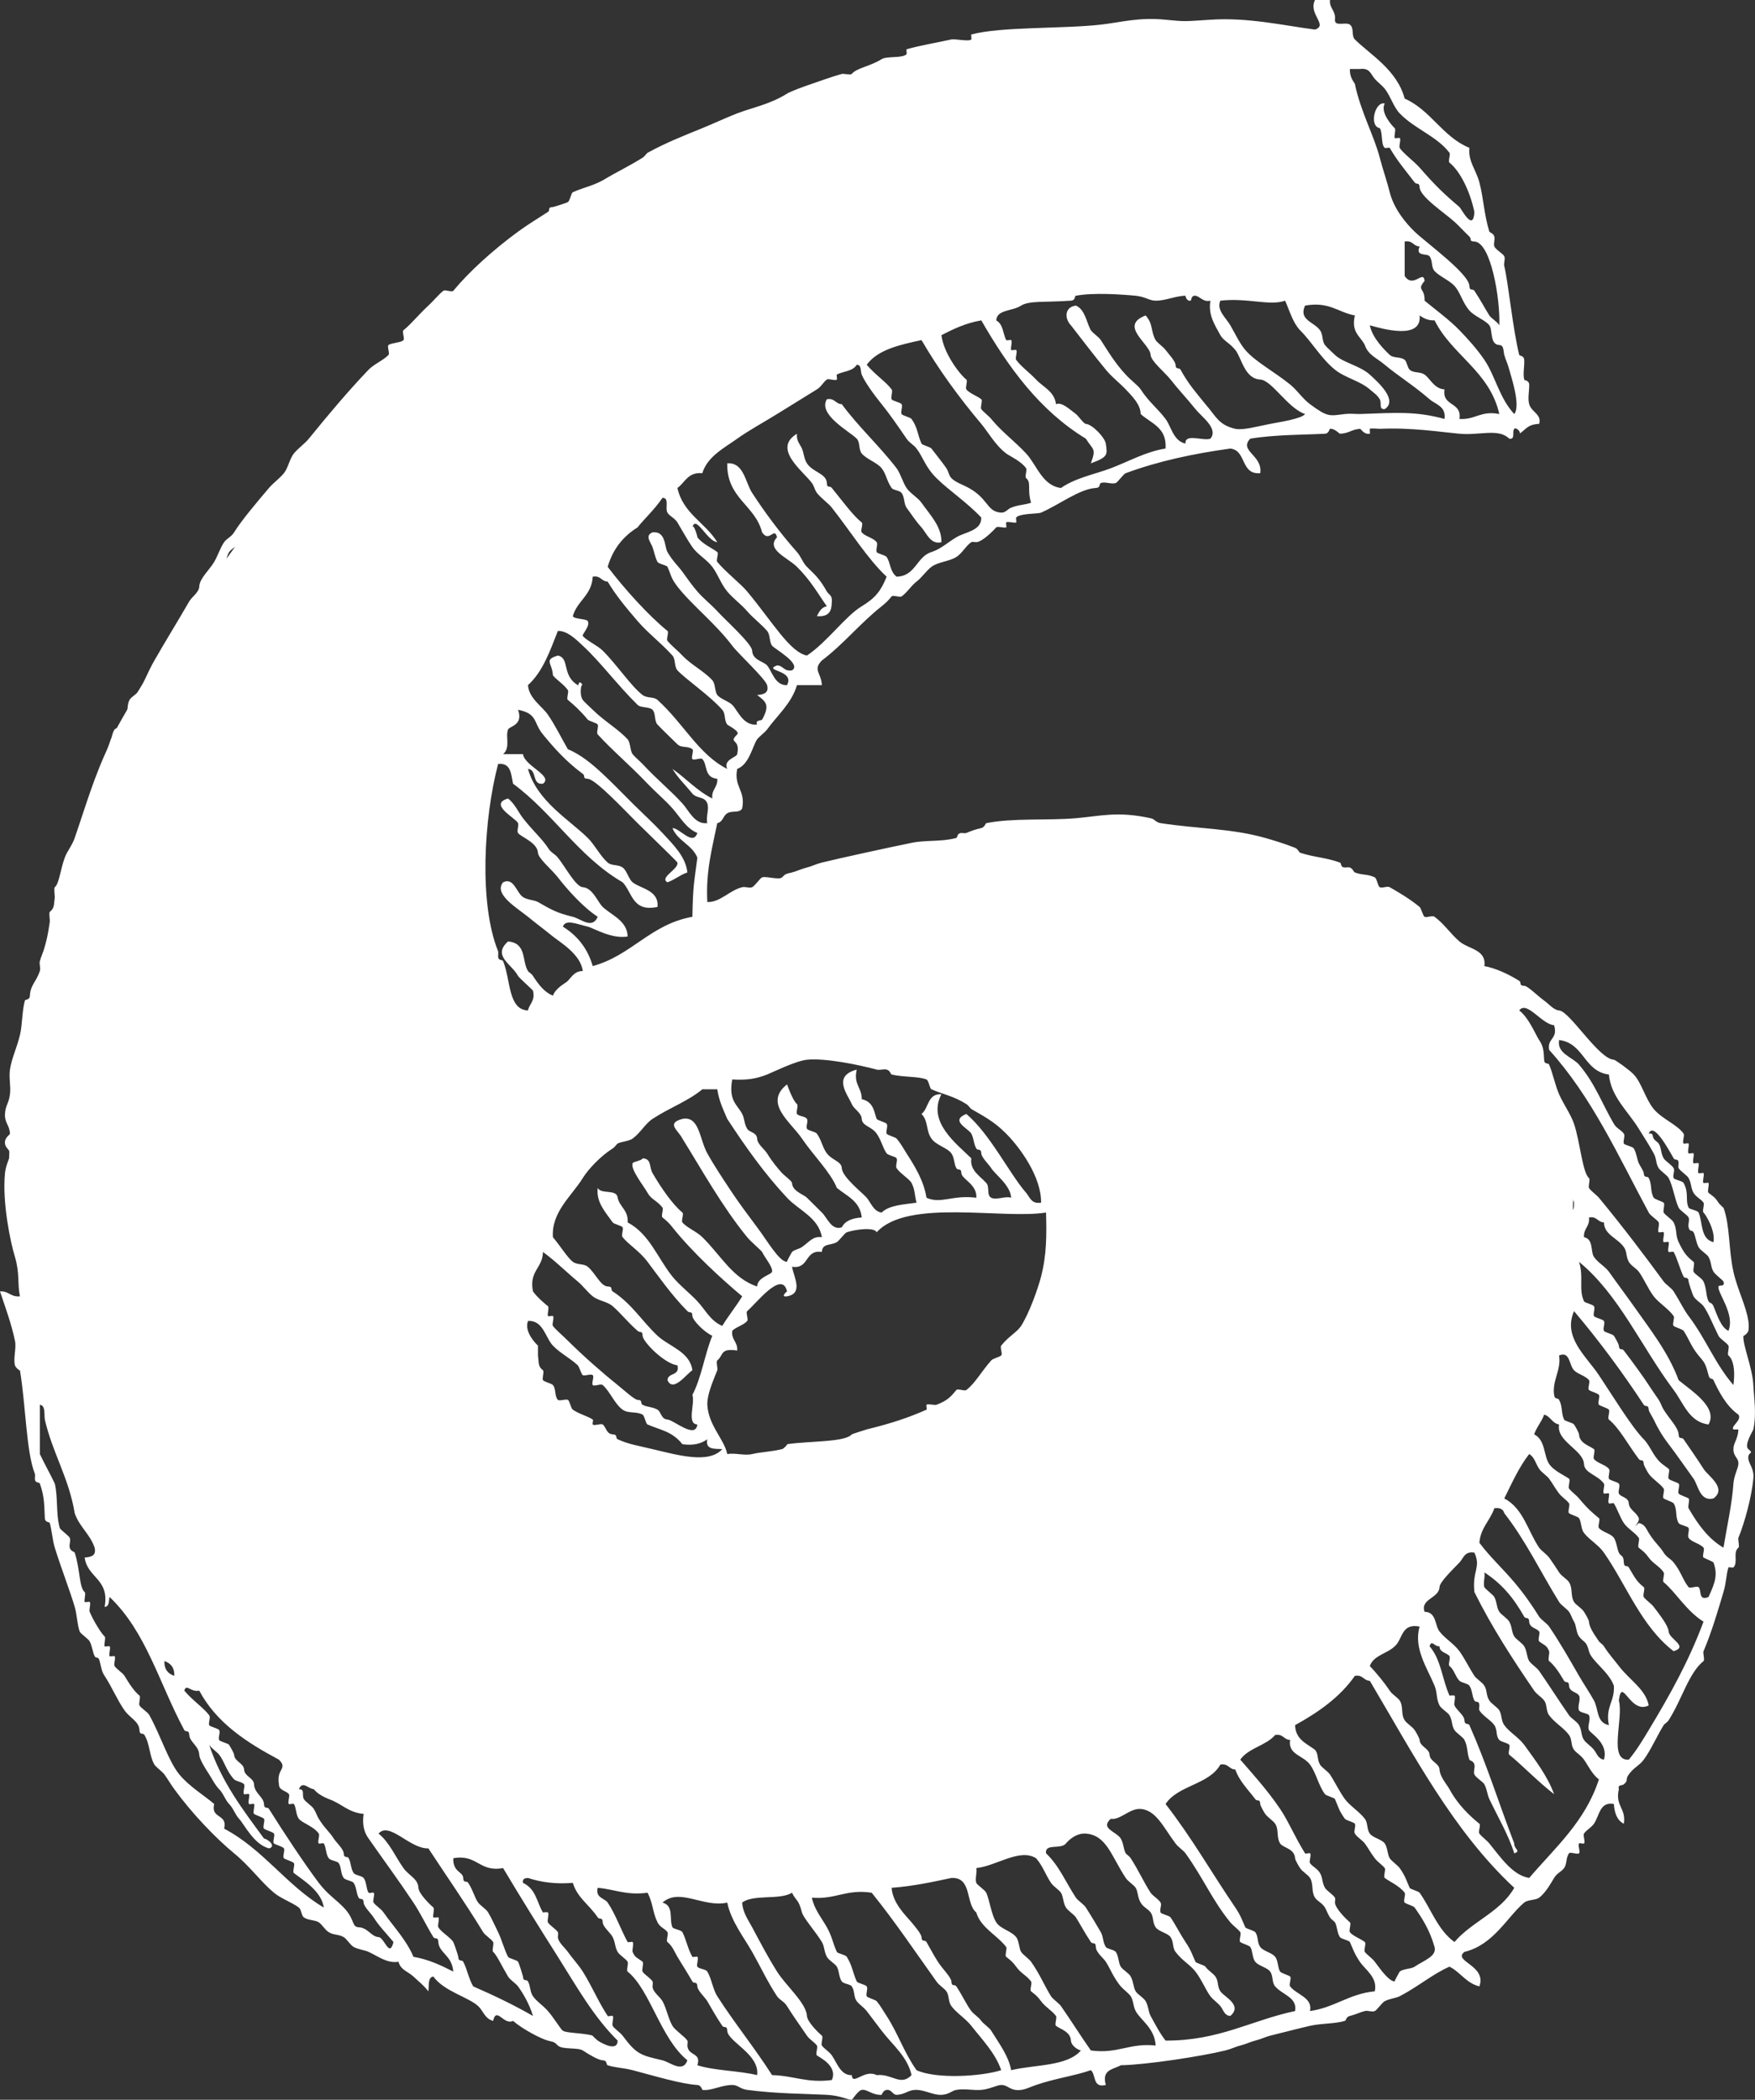 <svg width="107" height="128" viewBox="0 0 107 128" fill="none" xmlns="http://www.w3.org/2000/svg">
<rect x="0" y="0" width="107" height="128" fill="#333333" stroke="none"/>
<g clip-path="url(#clip0_816_779)">
<path fill-rule="evenodd" clip-rule="evenodd" d="M50.412 24.338C50.906 24.251 50.931 24.626 51.323 24.639C52.336 26.016 53.626 27.193 54.664 28.545C54.892 28.846 55.044 29.409 55.271 29.747C55.499 30.085 55.955 30.323 56.182 30.648C56.701 31.387 57.422 32.101 57.397 33.052C56.739 33.227 56.486 32.489 56.182 32.151C55.816 31.75 55.525 31.287 55.271 30.949C55.107 30.723 55.157 30.298 54.968 30.047C54.854 29.897 54.462 29.885 54.36 29.747C54.057 29.309 54.031 28.896 53.753 28.545C53.475 28.195 52.829 27.994 52.538 27.644C52.336 27.393 52.45 26.968 52.234 26.742C51.83 26.317 49.843 25.277 50.412 24.338Z" fill="white"/>
<path fill-rule="evenodd" clip-rule="evenodd" d="M31.888 74.216C32.901 73.816 33.331 72.876 34.014 72.113C34.811 71.224 35.507 70.51 36.444 69.709C36.621 69.559 36.735 69.747 36.747 69.409C36.747 69.321 37.266 68.883 37.355 68.808C37.62 68.557 37.949 68.407 38.266 68.207C38.607 67.994 38.898 67.869 39.177 67.606C39.442 67.355 40.062 67.355 40.695 67.005C40.822 66.93 40.885 66.454 40.999 66.404C41.758 66.066 42.315 66.016 43.125 65.502C43.188 65.465 43.466 65.189 43.428 65.202C44.555 64.789 46.402 64.776 47.68 64.301C47.794 64.263 48.224 64.376 48.287 64.301C48.591 63.938 49.983 63.575 51.021 63.7C51.109 63.7 51.577 63.637 51.628 63.7C51.868 63.988 52.046 63.938 52.539 64C52.628 64 53.096 63.938 53.146 64C53.463 64.388 55.69 64.426 56.183 64.601C56.297 64.639 56.183 64.889 56.487 64.902C56.943 64.927 57.436 65.49 58.005 65.803C58.208 65.916 58.398 65.966 58.613 66.103C58.714 66.166 58.891 66.391 58.917 66.404C59.296 66.579 59.79 66.466 60.131 66.704C60.739 67.143 61.346 68.132 61.953 68.808C62.169 69.058 62.839 69.121 62.864 69.709C62.89 70.097 63.307 70.097 63.472 70.31C63.548 70.423 63.371 70.836 63.472 70.911C63.75 71.136 63.94 71.449 64.079 71.812C64.117 71.912 63.991 72.351 64.079 72.413C64.94 73.114 64.712 76.019 64.383 77.521C64.18 78.423 64.105 79.124 63.776 79.625C63.434 80.138 62.801 81.59 62.257 82.329C61.903 82.817 61.485 83.055 61.042 83.531C60.448 84.169 60.27 84.557 59.524 85.033C59.195 85.246 58.955 85.421 58.613 85.634C58.271 85.847 57.98 85.972 57.702 86.235C57.145 86.761 55.133 87.299 54.057 87.737C53.754 87.862 53.273 87.85 52.843 88.038C52.704 88.1 52.337 88.614 52.235 88.639C51.413 88.864 50.299 88.764 49.199 88.939C48.68 89.014 48.528 89.139 47.984 89.24C47.705 89.29 47.351 89.152 47.073 89.24C46.706 89.352 46.44 89.465 45.858 89.54C45.769 89.54 45.301 89.478 45.251 89.54C44.909 89.966 45.124 89.415 44.643 89.54C44.567 89.565 44.618 89.828 44.339 89.841C43.239 89.916 41.998 89.916 41.303 89.841C40.784 89.778 40.214 89.44 39.48 89.24C38.949 89.102 38.076 89.114 37.658 88.939C37.519 88.876 37.468 88.388 37.355 88.338C36.507 87.963 35.798 87.787 34.925 87.136C34.33 86.698 33.66 86.047 32.799 85.334C32.255 84.883 31.319 84.244 31.281 84.132C31.154 83.831 31.838 83.656 31.888 83.531C32.129 82.93 31.686 82.517 31.584 82.028C31.433 81.352 31.496 80.989 31.281 80.225C31.256 80.125 31.357 79.687 31.281 79.625C30.901 79.324 31.306 79.487 31.281 79.024C31.281 79.061 30.99 78.911 30.977 78.723C30.939 78.085 31.344 76.833 31.584 76.019C31.774 75.38 32.331 74.905 31.888 74.216ZM59.22 70.611C59.119 71.349 59.739 71.675 60.131 72.113C60.359 72.363 60.131 72.852 60.435 73.014C60.751 73.177 61.321 72.889 61.65 73.014C61.599 72.238 60.675 71.6 60.435 71.211C60.283 70.974 59.84 70.56 59.828 70.31C59.815 69.972 59.612 70.172 59.524 70.01C59.347 69.697 59.397 69.459 59.22 69.108C59.056 68.795 57.879 68.319 58.917 67.906C60.384 69.158 61.511 71.499 62.561 72.714C62.801 72.989 62.864 73.402 63.472 73.315C63.497 71.75 62.194 69.96 61.346 69.108C60.587 68.332 59.853 67.981 59.22 67.606C59.144 67.556 59.056 67.393 58.917 67.305C58.132 66.805 57.499 66.717 56.791 66.404C56.677 66.354 56.626 65.866 56.487 65.803C55.993 65.603 55.083 65.678 54.361 65.502C54.298 65.49 54.285 65.265 54.057 65.202C53.868 65.152 53.64 65.252 53.45 65.202C52.337 64.902 50.312 64.488 49.199 64.601C48.49 64.676 47.06 65.39 46.769 65.502C46.073 65.778 45.478 65.853 44.643 65.803C44.403 67.105 44.959 67.343 45.251 67.906C45.402 68.207 45.364 68.482 45.554 68.808C45.681 69.033 46.136 69.02 46.162 69.409C46.174 69.747 46.605 70.047 46.769 70.31C47.098 70.848 47.414 71.211 47.68 71.512C47.781 71.625 48.287 72 48.287 72.113C48.313 72.626 48.983 72.801 49.199 73.014C49.502 73.315 49.806 73.615 50.109 73.916C50.438 74.229 50.692 75.03 51.324 74.817C51.527 74.416 51.97 74.254 52.539 74.216C52.438 73.215 51.628 72.914 51.021 72.413C50.641 71.462 49.591 70.435 48.895 69.409C48.224 68.407 46.529 67.255 47.984 66.103C48.199 66.704 48.427 67.168 48.591 67.305C48.692 67.393 48.515 67.806 48.591 67.906C48.705 68.056 49.097 68.044 49.199 68.207C49.287 68.357 49.123 68.645 49.199 68.808C49.236 68.908 49.73 68.996 49.806 69.108C50.084 69.496 50.16 69.984 50.413 70.31C50.755 70.748 51.299 70.786 51.324 71.211C51.35 71.762 52.615 72.739 52.843 73.014C53.096 73.315 53.273 73.866 53.754 73.916C54.209 73.465 55.083 73.427 55.88 73.315C55.753 72.839 55.791 72.526 55.576 72.113C55.449 71.875 54.855 71.512 54.665 71.211C54.576 71.074 54.741 70.761 54.665 70.611C54.627 70.51 54.133 70.423 54.057 70.31C53.817 69.972 53.728 69.496 53.45 69.108C53.134 68.657 52.564 68.645 52.539 68.207C52.514 67.819 52.071 67.631 51.932 67.305C51.679 66.717 50.73 65.603 52.235 65.202C52.02 66.116 52.552 66.291 52.539 67.005C53.298 67.168 53.298 67.856 53.45 68.207C53.488 68.294 53.982 68.407 54.057 68.507C54.159 68.632 53.994 68.958 54.057 69.108C54.096 69.196 54.589 69.321 54.665 69.409C54.905 69.684 55.083 70.01 55.272 70.31C55.778 71.099 56.322 71.975 56.487 73.014C57.373 73.415 58.056 72.826 59.524 73.014C59.587 72.201 58.638 71.888 58.613 71.512C58.6 71.174 58.398 71.374 58.309 71.211C58.157 70.948 58.195 70.573 58.005 70.31C57.752 69.96 57.082 69.822 56.791 69.409C56.436 68.908 56.614 68.344 56.183 67.906C56.639 67.556 56.538 66.654 57.398 66.704C56.512 68.394 58.322 69.722 59.22 70.611ZM47.984 73.014C46.605 71.537 45.478 69.947 44.339 68.207C44.099 67.643 43.833 67.105 43.732 66.404H42.821C41.923 67.143 40.834 67.518 39.784 68.207C39.329 68.507 39.075 69.033 38.569 69.409C38.342 69.571 37.861 69.596 37.658 69.709C37.582 69.759 37.494 69.922 37.355 70.01C36.646 70.448 35.861 71.274 35.532 71.812C34.862 72.902 33.609 73.878 33.71 75.418C34.153 75.944 34.621 76.695 34.925 76.92C35.203 77.121 35.596 77.02 35.836 77.221C36.304 77.609 36.608 78.398 37.051 78.423C37.405 78.435 37.19 78.611 37.355 78.723C38.544 79.499 39.139 80.538 40.088 81.427C40.784 82.078 42.062 82.391 42.214 83.531C41.872 83.731 41.037 84.92 40.695 84.132C40.721 83.656 41.467 83.894 41.303 83.23C40.531 83.143 39.202 81.816 39.177 81.427C39.164 81.089 39.05 81.277 38.873 81.127C38.266 80.601 37.873 80.075 37.355 79.625C37.026 79.337 36.481 79.299 36.14 79.024C35.811 78.761 35.545 78.385 35.229 78.122C34.52 77.534 33.862 76.87 33.103 76.319C33.09 77.308 32.242 77.471 32.495 78.723C32.761 79.099 33.28 79.524 33.407 79.625C33.495 79.7 33.356 80.113 33.407 80.225C33.419 80.263 33.672 80.201 33.71 80.225C33.812 80.313 33.634 80.714 33.71 80.826C33.875 81.052 34.267 81.377 34.621 81.728C35.608 82.704 36.722 83.681 37.658 84.432C38.05 84.745 38.671 85.321 38.873 85.334C39.215 85.346 39.012 85.546 39.177 85.634C39.468 85.797 39.771 85.747 40.088 85.934C40.316 86.072 40.303 86.51 40.695 86.535C41.075 86.56 42.403 87.75 42.517 86.836C41.847 86.798 42.391 85.559 42.214 85.033C42.77 83.981 42.96 82.567 43.428 81.427C42.922 81.202 42.226 80.476 42.214 80.225C42.201 79.875 42.074 80.088 41.91 79.925C40.961 78.974 40.126 77.772 39.48 76.92C38.987 76.257 38.329 75.881 37.962 75.418C37.861 75.305 38.025 74.955 37.962 74.817C37.924 74.729 37.431 74.617 37.355 74.517C36.912 73.891 36.33 73.277 36.444 72.413C36.633 72.826 37.608 72.463 37.658 73.014C37.785 73.59 38.316 73.765 38.266 74.517C39.607 75.23 40.075 76.67 40.999 77.822C41.429 78.348 42.049 78.823 42.517 79.324C43.011 79.85 43.315 80.526 44.036 80.826C44.415 80.201 44.871 79.65 45.251 79.024C43.985 77.96 42.252 76.382 40.999 74.817C40.771 74.529 40.682 74.454 40.392 74.216C40.29 74.129 40.467 73.715 40.392 73.615C40.05 73.177 39.708 73.127 39.48 72.714C39.227 72.263 38.43 71.287 38.569 70.911C38.607 70.811 39.151 70.748 39.177 70.611C39.733 70.635 39.569 71.124 39.784 71.512C40.316 72.426 41.011 73.427 41.606 73.916C41.708 74.003 41.518 74.416 41.606 74.517C41.872 74.842 42.467 75.067 42.821 75.418C43.96 76.532 44.668 77.934 46.162 78.423C46.174 77.859 47.035 77.709 47.073 77.521C47.123 77.233 46.63 76.67 46.465 76.319C46.427 76.244 45.731 75.643 45.554 75.418C44.01 73.528 42.732 71.211 41.606 69.409C41.34 68.883 40.594 68.482 41.606 68.207C42.644 68.006 42.644 69.446 43.125 70.31C43.58 71.124 44.112 71.912 44.643 72.714C45.073 73.352 45.58 74.041 46.162 74.817C46.782 75.631 47.503 76.92 47.984 76.92C47.946 76.92 48.275 76.332 48.287 76.319C48.427 76.182 48.743 76.132 48.895 76.019C49.363 75.693 49.553 75.343 50.109 75.418C49.907 74.216 48.68 73.765 47.984 73.014ZM53.45 75.118C53.311 74.792 52.147 74.942 51.628 75.118C51.514 75.155 51.16 75.631 51.021 75.719C50.641 75.944 50.135 75.769 50.109 76.319C49.034 76.157 49.363 77.384 48.287 77.221C48.414 77.884 48.983 78.848 47.984 79.024C47.541 79.086 47.984 78.711 47.984 78.723C47.68 77.384 46.086 79.487 45.554 79.925C45.453 80.013 45.643 80.426 45.554 80.526C45.352 80.776 44.871 80.889 44.643 81.127C44.58 81.69 44.985 81.79 44.947 82.329C43.884 82.166 44.124 82.617 43.732 82.93C43.644 82.992 43.77 83.418 43.732 83.531C43.466 84.194 43.099 85.046 43.125 85.634C43.188 86.898 44.162 87.737 44.339 88.639C44.82 88.551 45.377 88.751 45.858 88.639C46.377 88.513 47.009 88.501 47.68 88.338C47.807 88.301 48.047 88.025 47.984 88.038C49.325 87.837 51.527 87.925 51.932 87.437C51.957 87.412 52.855 87.136 52.843 87.136C54.386 86.761 55.437 86.398 56.487 85.934C56.525 85.922 56.462 85.671 56.487 85.634C56.55 85.559 56.993 85.671 57.094 85.634C57.803 85.371 58.005 85.096 58.309 84.733C58.398 84.632 58.815 84.82 58.917 84.733C59.448 84.332 59.853 83.581 60.435 82.93C60.549 82.805 60.903 82.742 61.042 82.629C61.144 82.542 60.954 82.129 61.042 82.028C61.498 81.452 61.991 81.227 62.257 80.826C62.751 80.05 63.282 78.56 63.472 77.822C63.813 76.507 63.813 75.318 63.776 73.916C61.106 74.341 55.323 73.052 53.45 75.118ZM32.799 82.028C32.799 82.028 32.799 82.542 32.799 82.629C32.862 83.118 32.799 83.293 33.103 83.531C33.191 83.606 33.04 84.019 33.103 84.132C33.166 84.232 33.622 84.332 33.71 84.432C33.9 84.632 33.812 85.146 34.014 85.334C34.115 85.421 34.495 85.271 34.621 85.334C34.723 85.371 34.811 85.859 34.925 85.934C35.33 86.21 35.798 86.31 36.14 86.535C36.19 86.56 36.102 86.786 36.14 86.836C36.228 86.936 36.633 86.761 36.747 86.836C36.962 86.999 36.962 87.412 37.355 87.437C37.684 87.449 37.506 87.675 37.658 87.737C38.304 88.038 38.898 88.125 39.784 88.338C41.315 88.701 43.213 89.252 44.036 88.338C43.555 88.313 42.986 88.376 43.125 87.737C42.77 87.988 42.315 88.138 41.606 88.038C40.961 87.237 40.278 87.186 39.48 86.836C39.367 86.786 39.303 86.31 39.177 86.235C38.785 86.022 38.316 86.185 37.962 85.934C37.481 85.596 37.19 84.82 36.747 84.432C36.633 84.332 36.241 84.532 36.14 84.432C36.051 84.344 36.241 83.919 36.14 83.831C36.026 83.731 35.672 83.894 35.532 83.831C35.456 83.794 35.305 83.305 35.229 83.23C34.761 82.792 34.153 82.492 33.71 82.028C33.255 81.553 33.116 80.463 32.192 80.526C31.926 81.202 32.736 81.978 32.799 82.028Z" fill="white"/>
<path fill-rule="evenodd" clip-rule="evenodd" d="M80.174 0H81.085C81.047 0.538 81.452 0.638 81.389 1.202C81.364 1.653 82.047 1.315 82.3 1.502C82.578 1.703 82.376 2.178 82.604 2.404C83.54 3.33 85.172 4.257 85.641 6.009C87.248 6.723 87.944 8.338 89.588 9.014C89.5 9.828 89.993 10.354 90.196 11.117C90.449 12.069 90.474 13.045 90.803 14.122C90.803 14.16 91.056 14.222 91.107 14.422C91.157 14.61 91.044 14.848 91.107 15.024C91.183 15.211 91.651 15.474 91.714 15.624C91.79 15.787 91.664 16.05 91.714 16.225C91.955 17.189 92.233 20.069 92.625 21.634C92.638 21.696 92.916 21.671 92.929 21.934C92.954 22.31 92.841 22.773 92.929 23.136C92.942 23.199 93.22 23.174 93.233 23.437C93.245 23.8 93.132 24.288 93.233 24.639C93.372 25.127 94.017 25.265 93.84 25.84C93.094 25.865 92.992 26.241 92.625 26.441C92.777 26.354 92.423 26.016 92.322 26.141C92.17 26.329 92.41 26.804 92.018 26.742C91.36 26.091 90.234 26.554 88.981 26.441C87.779 26.329 86.045 26.053 84.122 26.141C84.034 26.141 83.565 26.091 83.515 26.141C83.502 26.166 83.54 26.441 83.515 26.441C83.135 26.504 82.983 26.128 82.907 26.141C82.363 26.191 82.262 26.416 81.692 26.441C81.667 26.441 81.351 26.103 81.085 26.141C81.06 26.141 81.022 26.429 80.781 26.441C79.592 26.504 77.707 26.491 76.226 26.742C75.505 27.493 76.998 27.743 76.834 28.845C75.619 28.945 76.011 27.455 75.011 27.343C72.759 27.656 70.633 28.106 68.634 28.845C68.482 28.908 68.14 29.409 68.026 29.446C67.748 29.534 67.381 29.346 67.115 29.446C67.001 29.496 67.115 29.734 66.812 29.747C65.825 29.797 64.572 30.773 63.471 31.249C63.256 31.337 62.168 31.286 61.953 31.549C61.927 31.587 61.991 31.837 61.953 31.85C61.839 31.9 61.421 31.762 61.345 31.85C61.32 31.887 61.383 32.138 61.345 32.15C61.231 32.2 60.814 32.063 60.738 32.15C60.586 32.325 59.903 33.027 59.523 33.052C59.46 33.052 59.27 33.014 59.219 33.052C58.916 33.239 58.663 33.728 58.308 33.953C57.878 34.228 57.182 34.254 56.79 34.554C56.474 34.792 56.17 35.243 55.879 35.455C55.563 35.693 55.297 36.132 54.968 36.357C54.854 36.432 54.436 36.257 54.361 36.357C54.12 36.645 54.044 36.72 53.753 36.958C52.45 37.984 51.437 39.261 50.109 40.263C49.539 40.839 50.071 41.014 50.109 41.765H48.59C48.261 42.88 47.401 43.593 46.768 44.469C46.616 44.67 46.3 44.883 46.161 45.07C45.895 45.434 45.693 46.598 44.946 46.873C44.731 47.987 45.465 48.163 45.25 49.277C45.098 49.59 44.63 49.39 44.339 49.578C44.073 49.74 44.086 50.103 43.731 50.178C43.428 51.681 43.023 53.083 43.124 54.986C43.896 55.023 44.478 54.272 45.25 54.084C45.427 54.034 45.693 54.16 45.857 54.084C46.022 54.009 46.338 53.534 46.465 53.484C46.705 53.396 47.502 53.659 47.679 53.484C47.907 53.258 47.894 53.283 48.287 53.183C48.552 53.12 48.806 52.983 49.198 52.883C49.464 52.82 49.717 52.682 50.109 52.582C51.121 52.332 54.095 51.681 55.575 51.38C56.486 51.193 57.385 51.33 58.308 51.08C58.384 51.055 58.334 50.792 58.612 50.779C58.688 50.779 58.84 50.804 58.916 50.779C59.219 50.654 59.397 50.579 59.827 50.479C60.029 50.429 60.093 50.191 60.131 50.178C61.776 49.853 63.838 50.028 65.597 49.878C67.166 49.74 68.128 49.44 70.152 49.878C70.405 49.928 70.456 50.128 70.76 50.178C73.037 50.529 75.049 50.491 77.137 51.08C77.58 51.205 78.365 51.443 78.959 51.681C79.136 51.756 79.212 51.969 79.263 51.981C80.085 52.257 80.845 52.269 81.692 52.582C81.806 52.62 81.692 52.87 81.996 52.883C82.072 52.883 82.224 52.858 82.3 52.883C82.502 52.97 82.515 53.145 82.604 53.183C83.034 53.358 83.388 53.271 83.818 53.484C83.945 53.546 84.008 54.034 84.122 54.084C84.287 54.16 84.578 53.997 84.729 54.084C85.236 54.373 85.906 54.761 86.552 55.286C86.64 55.361 86.767 55.85 86.855 55.887C87.007 55.95 87.336 55.787 87.463 55.887C88.057 56.325 88.424 56.914 88.981 57.39C89.538 57.865 90.639 57.878 90.499 58.892C91.17 59.017 91.955 59.368 92.625 59.793C92.79 59.906 92.575 60.081 92.929 60.094C93.144 60.094 93.739 60.707 94.144 60.995C94.384 61.158 94.739 61.584 95.055 61.596C95.7 61.634 97.459 64.551 98.395 64.601C98.484 64.601 99.395 65.264 99.61 65.502C100.091 66.016 100.319 66.992 100.825 67.606C101.356 68.232 102.268 68.557 102.647 69.108C102.723 69.221 102.546 69.634 102.647 69.709C102.685 69.734 102.938 69.671 102.951 69.709C103.001 69.822 102.862 70.235 102.951 70.31C102.989 70.335 103.229 70.272 103.254 70.31C103.305 70.422 103.166 70.836 103.254 70.911C103.292 70.936 103.546 70.873 103.558 70.911C103.609 71.023 103.47 71.437 103.558 71.512C103.596 71.549 103.837 71.474 103.862 71.512C103.925 71.624 103.773 72.038 103.862 72.113C103.9 72.138 104.153 72.075 104.166 72.113C104.216 72.225 104.077 72.638 104.166 72.714C104.469 72.951 104.558 72.977 104.773 73.315C104.811 73.377 105.089 73.653 105.077 73.615C105.482 74.704 105.38 76.144 105.684 77.521C105.924 78.598 106.456 79.599 106.595 80.526C106.62 80.676 106.633 80.977 106.595 81.127C106.557 81.277 106.291 81.477 106.291 81.427C106.253 82.028 106.848 83.38 106.899 84.432C106.937 85.208 107.101 86.197 106.899 87.136C106.899 87.186 106.304 88.1 106.595 88.338C106.987 88.663 106.532 88.463 106.595 88.939C106.646 89.277 106.962 89.552 106.899 90.141C106.798 91.218 106.38 92.795 105.988 93.746C105.95 93.859 106.076 94.285 105.988 94.347C105.633 94.635 105.988 95.249 105.684 95.549C105.659 95.574 105.393 95.524 105.38 95.549C105.228 96.063 105.254 96.463 105.077 97.052C104.773 98.078 104.368 99.468 103.862 100.657C103.811 100.77 103.95 101.183 103.862 101.258C102.951 101.997 102.559 103.574 101.736 104.864C101.635 105.014 101.483 105.077 101.432 105.164C101.04 105.79 100.66 106.667 100.218 107.268C99.965 107.618 99.61 107.743 99.306 108.169C99.066 108.495 99.306 108.52 99.003 108.77C98.876 108.87 98.623 108.77 98.699 109.07C98.459 110.11 99.155 110.222 99.003 111.174C98.598 110.973 98.433 110.535 98.395 109.972C97.535 109.809 97.522 110.673 97.181 111.174C97.004 111.424 96.713 111.562 96.573 111.775C96.497 111.887 96.675 112.3 96.573 112.376C96.523 112.413 96.308 112.326 96.27 112.376C96.181 112.501 96.371 112.876 96.27 112.977C96.181 113.064 95.738 112.876 95.662 112.977C95.46 113.239 95.548 113.628 95.359 113.878C95.169 114.128 94.941 114.166 94.751 114.479C94.587 114.742 94.258 115.368 93.84 115.681C93.625 115.844 93.157 115.793 92.929 115.981C91.904 116.833 91.069 118.56 89.285 118.986C88.538 119.562 90.664 119.8 90.196 121.089C89.386 120.889 89.044 120.225 88.374 119.887C87.361 120.326 86.45 121.114 85.337 121.69C85.084 121.815 84.742 121.828 84.426 121.991C84.261 122.078 83.957 122.529 83.818 122.592C83.641 122.667 83.388 122.541 83.211 122.592C82.945 122.654 82.692 122.792 82.3 122.892C82.047 122.955 82.085 123.167 81.996 123.192C81.376 123.38 80.604 123.33 79.87 123.493C79.111 123.668 78.453 123.844 77.441 124.094C77.175 124.157 76.922 124.294 76.53 124.394C76.264 124.457 76.011 124.595 75.619 124.695C75.353 124.757 75.1 124.895 74.708 124.995C73.29 125.346 69.874 125.872 68.33 125.897C67.887 126.16 67.153 126.135 67.419 127.099C66.597 127.299 66.837 126.473 66.508 126.197C65.496 126.548 64.332 126.698 63.167 127.099C62.8 127.224 62.56 127.362 62.256 127.399C61.586 127.487 61.484 127.099 61.042 127.099C60.801 127.099 60.308 127.362 59.827 127.399C59.333 127.437 58.789 127.311 58.308 127.399C58.017 127.449 57.853 127.687 57.397 127.7C56.904 127.725 56.423 127.412 55.879 127.399C55.347 127.387 55.234 127.674 54.664 127.7C54.424 127.7 54.361 127.362 54.057 127.399C53.842 127.424 53.753 127.7 53.753 127.7C53.158 127.725 52.893 127.349 52.538 127.399C52.311 127.437 51.969 128 51.931 128C51.653 128 51.273 127.75 50.413 127.7C48.907 127.624 47.414 127.637 45.553 127.399C45.111 127.336 44.997 127.099 44.642 127.099C43.972 127.099 43.364 127.474 42.82 127.399C42.82 127.399 42.744 127.111 42.517 127.099C41.568 127.049 39.897 126.548 38.569 126.197C37.974 126.047 37.493 126.047 37.05 125.897C36.936 125.859 37.05 125.609 36.746 125.596C36.481 125.584 35.937 125.258 35.532 124.995C35.215 124.795 34.279 124.958 34.013 124.695C33.785 124.469 33.798 124.495 33.406 124.394C33.001 124.294 31.849 123.693 31.28 123.192C30.711 123.48 30.268 122.291 30.065 123.192C29.547 123.055 29.458 122.567 29.154 122.291C28.559 121.74 27.066 121.39 26.421 120.488C26.067 120.538 26.168 121.039 26.117 121.39C25.801 120.989 25.561 120.826 25.206 120.488C24.852 120.163 24.434 120.1 24.295 119.587C23.612 119.712 23.005 119.224 22.473 118.986C22.233 118.873 21.866 118.848 21.562 118.685C21.36 118.573 21.132 118.185 20.955 118.085C20.613 117.897 20.347 117.972 20.044 117.784C19.828 117.659 19.626 117.308 19.436 117.183C19.208 117.033 18.778 117.07 18.525 116.883C18.373 116.77 18.373 116.394 18.221 116.282C17.804 115.969 17.12 115.731 16.703 115.38C15.918 114.729 15.248 113.778 14.273 112.977C13.135 112.038 11.717 110.56 10.629 109.07C10.401 108.757 10.249 108.482 10.022 108.169C9.883 107.981 9.503 107.718 9.414 107.568C9.098 107.03 9.149 106.329 8.807 105.765C8.706 105.603 8.516 105.803 8.503 105.465C8.478 104.939 7.934 104.739 7.592 104.263C7.149 103.637 6.858 102.898 6.377 102.16C6.188 101.872 6.188 101.684 6.074 101.258C5.998 100.933 5.859 101.133 5.77 100.958C5.644 100.707 5.631 100.369 5.466 100.056C5.378 99.894 4.91 99.593 4.859 99.455C4.707 99.055 4.695 98.416 4.555 97.953C4.264 96.964 3.72 95.574 3.341 94.347C3.189 93.834 3.176 93.383 3.037 92.845C3.012 92.77 2.746 92.82 2.733 92.545C2.695 91.906 2.733 91.255 2.43 90.441C2.392 90.329 2.138 90.441 2.126 90.141C2.126 90.066 2.151 89.915 2.126 89.84C1.594 88.513 1.569 85.609 1.215 83.531C1.215 83.581 0.949 83.368 0.911 83.23C0.797 82.754 1.012 82.203 0.911 81.728C0.696 80.689 0.329 79.712 0 78.723C0.544 78.685 0.645 79.086 1.215 79.023C1.05 78.21 1.215 77.646 0.911 76.62C0.633 75.718 0.127 73.29 0.304 71.512C0.367 70.936 0.595 70.685 0.607 70.31C0.607 70.085 0.329 69.984 0.304 69.709C0.266 69.333 0.607 69.183 0.607 69.108C0.582 68.57 0.278 68.469 0.304 67.906C0.329 67.38 0.544 67.255 0.607 66.704C0.671 66.216 0.531 65.69 0.607 65.202C0.709 64.513 1.025 63.887 1.215 63.099C1.367 62.485 1.341 61.609 1.518 60.995C1.544 60.908 1.809 60.983 1.822 60.695C1.86 60.031 2.189 59.894 2.43 59.193C2.493 59.017 2.379 58.779 2.43 58.592C2.493 58.329 2.632 58.078 2.733 57.69C2.822 57.365 2.91 57.077 3.037 56.188C3.05 56.1 2.974 55.637 3.037 55.587C3.328 55.349 3.277 55.174 3.341 54.685C3.341 54.598 3.277 54.135 3.341 54.084C3.606 53.872 3.682 53.008 3.948 52.282C4.087 51.894 4.404 51.531 4.555 51.08C5.226 49.139 5.745 47.299 6.681 45.371C6.77 45.196 6.833 44.67 6.985 44.469C7.073 44.357 7.542 44.269 7.592 44.169C7.858 43.668 7.681 43.08 7.896 42.667C7.997 42.479 8.351 42.316 8.503 42.066C8.744 41.678 9.035 40.914 9.414 40.263C10.085 39.086 10.743 38.034 11.54 36.657C11.705 36.382 12.135 36.106 12.148 35.756C12.173 35.255 12.742 34.779 13.059 34.254C13.299 33.84 13.426 33.39 13.666 33.052C13.831 32.814 14.096 32.739 14.273 32.451C14.704 31.75 15.653 30.623 16.399 29.747C16.678 29.421 17.032 29.183 17.31 28.845C17.551 28.557 17.665 27.956 17.918 27.643C18.196 27.305 18.563 27.067 18.829 26.742C19.98 25.327 21.17 23.9 22.473 22.535C22.802 22.197 23.384 21.959 23.688 21.634C23.776 21.534 23.587 21.12 23.688 21.033C23.852 20.895 24.46 20.895 24.599 20.732C24.687 20.632 24.498 20.219 24.599 20.131C25.08 19.743 25.51 19.192 26.117 18.629C26.396 18.379 26.75 17.941 27.028 17.728C27.13 17.64 27.547 17.828 27.636 17.728C28.61 16.551 30.065 15.236 31.584 14.122C32.204 13.671 32.786 13.321 33.406 12.92C33.57 12.807 33.355 12.632 33.71 12.62C33.748 12.62 34.481 12.394 34.621 12.319C34.747 12.244 34.823 11.768 34.924 11.718C35.684 11.38 36.24 11.33 37.05 10.817C37.392 10.604 38.467 10.066 39.176 9.615C39.303 9.54 39.416 9.352 39.48 9.315C40.606 8.701 41.555 8.326 42.82 7.812C43.466 7.549 44.237 7.186 44.946 6.911C45.895 6.548 46.945 6.36 47.983 5.709C48.211 5.571 48.869 5.321 49.501 5.108C49.982 4.945 50.653 4.695 51.324 4.507C51.425 4.482 51.868 4.582 51.931 4.507C52.247 4.131 53.032 4.056 53.753 3.606C54.069 3.405 55.006 3.568 55.272 3.305C55.297 3.28 55.246 3.017 55.272 3.005C56.094 2.767 57.17 2.592 58.005 2.404C58.233 2.354 59.068 2.554 59.219 2.404C59.245 2.379 59.194 2.116 59.219 2.103C61.004 1.615 64.787 1.765 67.115 1.502C68.317 1.365 69.418 1.039 71.063 1.202C72.316 1.327 72.202 1.302 73.797 1.202C76.1 1.052 78.162 1.54 80.174 1.803C80.997 1.527 79.744 0.864 80.174 0ZM77.441 2.103C76.289 1.966 76.264 2.529 75.922 2.103C75.53 1.628 73.493 2.404 73.797 2.404C73.506 2.404 73.417 2.091 73.189 2.103C72.632 2.141 72.164 2.416 71.671 2.404C71.291 2.404 71.051 2.166 70.456 2.103C68.836 1.941 67.698 2.254 66.508 2.404C64.724 2.629 62.522 2.466 60.738 2.704C60.131 2.792 58.852 3.243 58.612 3.305C58.182 3.418 58.005 3.418 57.701 3.606C57.182 3.931 56.803 3.881 56.183 3.906C55.094 3.956 53.487 4.394 53.146 4.808C53.12 4.833 52.222 5.108 52.235 5.108C51.842 5.208 51.589 5.346 51.324 5.408C50.931 5.509 50.678 5.646 50.413 5.709C50.033 5.797 50.008 5.759 49.805 6.009C49.78 6.034 48.881 6.31 48.894 6.31C48.502 6.41 48.249 6.548 47.983 6.61C47.135 6.823 47.325 6.961 46.768 7.211C46.262 7.437 45.781 7.662 45.553 7.812C45.528 7.837 45.187 8.138 45.25 8.113C44.566 8.363 43.795 8.138 43.124 8.413C42.985 8.463 42.681 8.926 42.517 9.014C42.137 9.239 41.783 9.089 41.302 9.315C40.96 9.477 40.947 9.753 40.694 9.915C40.315 10.153 39.872 10.016 39.48 10.216C39.315 10.304 39.049 10.704 38.872 10.817C38.771 10.892 38.353 11.117 38.265 11.117C37.797 11.142 37.367 11.581 37.05 11.718C36.886 11.793 36.582 12.006 36.443 12.019C36.013 12.044 35.481 12.47 35.228 12.62C35.152 12.67 35.063 12.833 34.924 12.92C34.709 13.058 34.519 13.095 34.317 13.221C34.013 13.409 33.95 13.646 33.71 13.822C33.583 13.909 33.254 13.759 33.102 13.822C33.014 13.859 32.9 14.347 32.798 14.422C32.52 14.623 32.128 14.535 31.887 14.723C31.634 14.923 31.546 15.437 31.28 15.624C30.685 16.063 29.939 16.125 29.458 16.526C28.787 17.089 28.395 17.878 27.636 18.629C27.003 19.255 26.168 19.781 25.51 20.432C24.194 21.734 22.043 23.687 21.258 24.939C21.106 25.177 20.664 25.59 20.651 25.84C20.626 26.366 19.575 27.117 19.436 27.343C18.892 28.219 17.703 28.933 17.31 29.446C17.12 29.696 17.159 30.122 17.007 30.347C16.969 30.398 16.753 30.31 16.703 30.347C16.602 30.422 16.779 30.836 16.703 30.948C16.399 31.387 15.678 31.599 15.488 31.85C15.286 32.125 15.4 32.513 15.184 32.751C14.868 33.102 14.197 33.327 13.97 33.653C13.805 33.891 13.78 34.341 13.666 34.554C13.464 34.917 13.248 35.105 13.059 35.455C12.97 35.618 13.135 35.894 13.059 36.056C13.008 36.169 12.527 36.232 12.451 36.357C12.223 36.757 12.375 37.171 12.148 37.559C12.046 37.734 11.692 37.934 11.54 38.16C11.464 38.272 11.236 38.66 11.236 38.761C11.211 39.186 10.654 39.261 10.629 39.662C10.617 39.987 10.401 39.812 10.325 39.962C10.11 40.388 10.249 40.764 10.022 41.164C9.921 41.352 9.554 41.515 9.414 41.765C9.073 42.354 9.022 43.042 8.807 43.268C8.541 43.543 8.415 43.831 8.2 44.169C7.934 44.57 7.605 45.108 7.592 45.371C7.58 45.721 7.402 45.509 7.289 45.671C6.934 46.222 6.605 47.236 6.377 47.775C6.302 47.95 6.086 48.225 6.074 48.376C6.061 48.676 5.808 48.563 5.77 48.676C5.492 49.452 5.593 49.853 5.466 50.178C5.441 50.254 5.466 50.404 5.466 50.479C5.454 50.754 5.188 50.692 5.163 50.779C4.922 51.643 5.011 51.906 4.859 52.282C4.834 52.357 4.859 52.507 4.859 52.582C4.846 52.858 4.581 52.795 4.555 52.883C3.91 55.211 3.644 57.189 3.644 59.493C3.189 59.543 3.366 60.219 3.341 60.695C2.809 60.67 2.392 60.757 2.126 60.995C2.176 62.548 1.43 63.987 1.215 65.502C1.126 66.103 1.24 67.005 1.215 67.606C1.189 67.994 0.886 68.006 0.911 68.507C0.936 68.995 1.405 69.008 0.911 69.409C0.456 69.772 1.215 70.923 1.215 70.911C1.215 70.848 0.949 71.074 0.911 71.211C0.86 71.386 0.924 71.624 0.911 71.812C0.81 73.139 1.05 74.078 1.215 75.117C1.316 75.756 1.405 76.557 1.518 77.221C1.62 77.759 2.189 78.122 2.126 78.422C2.101 78.548 1.759 78.36 1.822 78.723C1.822 78.723 2.075 78.836 2.126 79.023C2.493 80.451 1.987 81.728 2.733 82.329C2.809 82.391 2.733 83.117 2.733 83.23C2.746 83.48 3.024 83.48 3.037 83.531C3.315 84.858 3.138 86.422 3.644 86.836C3.733 86.898 3.606 87.324 3.644 87.437C3.923 88.113 4.214 88.238 4.252 88.939C4.264 89.239 4.517 89.127 4.555 89.239C4.758 89.79 4.682 90.228 4.859 90.742C5.024 91.218 5.277 91.819 5.466 92.244C5.77 92.895 6.086 93.208 6.377 93.446C6.466 93.521 6.327 93.934 6.377 94.047C6.39 94.085 6.643 94.022 6.681 94.047C6.77 94.122 6.618 94.535 6.681 94.648C7.137 95.524 8.022 96.3 7.896 97.352C8.744 97.352 9.212 98.228 9.414 98.554C9.604 98.867 9.819 98.904 10.022 99.155C10.275 99.48 10.351 99.969 10.629 100.357C10.73 100.495 11.123 100.507 11.236 100.657C11.439 100.933 11.325 101.321 11.54 101.559C11.819 101.872 12.641 102.46 12.755 102.46C13.097 102.473 12.907 102.585 13.059 102.761C13.755 103.562 14.501 104.576 15.184 105.164C15.564 105.49 16.311 105.502 16.703 105.765C17.285 106.166 17.88 107.318 18.221 107.568C18.474 107.756 18.905 107.706 19.133 107.869C19.626 108.219 20.132 108.507 20.347 109.07C21.094 108.845 21.79 109.584 21.866 109.671C21.942 109.759 22.359 109.609 22.473 109.671C22.65 109.772 22.878 110.172 23.08 110.272C23.991 110.736 24.928 111.086 25.51 111.474C25.877 111.712 26.13 111.737 26.725 111.775C27.028 111.787 26.927 112.038 27.028 112.075C28.306 112.488 29.572 112.676 30.673 112.977C30.698 112.977 30.647 113.252 30.673 113.277C30.825 113.427 31.66 113.227 31.887 113.277C31.913 113.277 31.862 113.552 31.887 113.577C32.039 113.728 32.874 113.527 33.102 113.577C33.937 113.753 34.722 114.066 35.532 114.178C36.936 114.366 37.974 114.329 38.872 114.479C40.163 114.692 40.77 114.654 41.909 114.779C42.529 114.842 42.947 115.067 43.428 115.08C43.921 115.08 44.566 114.817 44.946 114.779C45.844 114.704 46.781 114.817 47.679 114.779C48.249 114.754 48.35 114.504 48.894 114.479C49.223 114.479 49.071 114.729 49.198 114.779C49.501 114.892 49.729 114.491 49.805 114.479C50.248 114.441 50.45 114.779 50.716 114.779C50.602 114.779 50.931 114.504 51.02 114.479C52.399 114.066 53.513 114.329 54.664 114.178C55.006 114.153 55.132 114.617 55.272 114.178C54.095 114.028 56.891 113.615 57.094 113.577C58.005 113.39 57.929 113.452 58.612 113.277C58.815 113.227 58.878 112.989 58.916 112.977C59.548 112.789 60.422 112.901 61.042 112.676C61.168 112.626 61.497 112.163 61.649 112.075C62.522 111.612 63.838 111.812 64.382 111.474C64.939 111.124 65.281 110.911 65.901 110.873C66.23 110.861 66.065 110.635 66.204 110.573C67.166 110.16 68.583 109.797 68.938 109.371C69.001 109.283 69.431 109.408 69.545 109.371C71.114 108.745 72.379 107.781 73.797 107.268C74.531 106.667 73.29 105.84 74.1 105.164C74.961 105.214 74.48 106.592 75.619 106.366C75.834 105.778 76.429 105.565 77.137 105.465C77.896 104.901 76.504 103.9 77.745 103.662C78.314 103.7 77.96 104.651 78.656 104.563C79.099 103.9 79.87 103.562 80.478 103.061C80.87 102.736 81.047 102.535 81.389 102.16C81.731 101.772 82.085 101.509 82.3 101.258C82.844 100.695 83.553 100.307 84.122 99.756C84.692 99.205 85.413 98.504 85.641 97.653C85.172 96.538 83.73 95.725 84.426 94.347C85.311 94.973 85.185 96.601 86.552 96.751C86.855 95.962 88.348 94.886 88.374 94.347C88.412 93.659 89.563 93.634 89.285 92.845C89.74 92.495 90.145 92.094 90.499 91.643C90.829 90.516 89.74 90.792 89.892 89.84C91.069 89.966 90.968 90.166 91.714 89.54C91.74 88.826 92.347 88.113 92.625 87.437C92.929 86.685 92.777 85.722 93.536 85.333C93.6 84.369 93.005 84.056 93.233 82.93C93.511 83.117 94.359 83.631 94.144 82.629C94.473 82.579 94.384 82.354 94.448 82.028C94.903 79.775 95.371 77.596 95.662 75.418C95.397 74.779 94.739 74.529 94.751 73.615C95.093 73.64 95.219 73.177 95.359 73.615C95.738 73.678 95.979 74.078 95.966 73.315C95.713 72.551 95.7 72.238 95.662 71.512C95.65 71.249 95.371 71.274 95.359 71.211C95.106 70.122 94.992 68.883 94.751 68.507C94.397 67.956 94.169 67.618 94.144 67.005C94.131 66.692 93.891 66.829 93.84 66.704C93.486 65.865 93.309 64.814 92.929 64C92.549 63.186 92.22 62.36 91.714 61.596C91.562 61.371 91.031 60.995 90.803 60.695C90.537 60.332 90.12 60.019 90.196 59.493C88.981 59.581 88.665 58.804 87.463 58.892C87.311 57.953 88.513 58.103 87.766 57.39C85.818 56.025 83.768 54.56 81.085 53.484C80.25 53.145 79.111 52.695 78.656 52.582C78.225 52.469 78.048 52.469 77.745 52.282C77.061 51.843 76.024 51.718 75.315 51.681C75.062 51.668 75.062 51.393 75.011 51.38C74.632 51.305 74.189 51.418 73.797 51.38C72.379 51.218 70.304 51.017 69.241 50.779C67.267 50.329 66.394 50.592 64.382 50.779C62.585 50.942 60.498 51.117 59.827 51.38C59.245 51.606 58.435 51.881 58.005 51.981C57.195 52.181 55.968 52.207 55.272 52.282C54.841 52.332 54.651 52.532 54.361 52.582C52.968 52.845 50.969 53.271 50.109 53.484C49.717 53.584 49.464 53.721 49.198 53.784C48.806 53.884 48.552 54.022 48.287 54.084C47.401 54.297 47.401 54.147 46.768 54.385C46.629 54.435 46.338 54.911 46.161 54.986C45.996 55.061 45.731 54.936 45.553 54.986C44.68 55.199 43.478 56.088 43.428 56.188C43.428 56.175 44.01 56.163 44.035 56.188C44.187 56.313 43.668 56.689 43.731 56.789C42.466 56.864 42.542 56.388 41.605 56.789C39.252 58.767 35.76 59.618 33.71 61.897C32.773 61.671 33.127 62.723 32.191 62.498C31.558 63.474 31.432 64.951 29.762 64.901C29.091 64.263 30.154 64.013 30.065 63.099C29.433 62.823 29.142 62.21 29.154 61.296C28.952 60.194 29.812 60.144 29.762 59.193C29.331 58.191 28.977 56.989 28.851 55.887C28.585 53.609 28.509 50.742 28.851 48.676C28.914 48.288 29.129 48.263 29.154 47.775C29.167 47.487 29.433 47.574 29.458 47.474C29.622 46.923 29.559 46.21 29.762 45.671C29.762 45.634 30.04 45.696 30.065 45.671C30.154 45.609 30.027 45.183 30.065 45.07C30.369 44.319 31.014 43.18 31.28 42.967C31.356 42.904 31.255 42.466 31.28 42.366C31.495 41.602 31.849 40.926 32.191 40.263C32.216 40.225 32.457 40.288 32.495 40.263C32.583 40.188 32.444 39.775 32.495 39.662C32.508 39.624 32.761 39.687 32.798 39.662C32.887 39.587 32.735 39.174 32.798 39.061C32.824 39.023 33.064 39.086 33.102 39.061C33.494 38.748 33.077 37.772 33.71 37.859C33.823 37.434 34.077 37.358 33.71 36.958C33.191 36.833 33.773 36.57 33.71 36.056C34.532 36.031 34.317 36.557 34.924 36.056C35.241 35.33 35.646 34.654 36.139 33.953C36.392 33.602 36.772 33.452 37.05 33.052C37.278 32.714 37.354 32.2 37.657 31.85C38.252 31.161 39.264 30.498 40.087 29.747C41.441 28.52 42.706 27.343 44.035 26.441C44.313 26.253 44.415 26.016 44.642 25.84C44.908 25.64 45.25 25.74 45.553 25.54C45.996 25.239 46.338 24.639 46.768 24.338C47.021 24.163 47.452 24.175 47.679 24.038C47.856 23.925 48.084 23.562 48.287 23.437C48.565 23.261 48.957 23.286 49.198 23.136C49.375 23.023 49.603 22.66 49.805 22.535C50.109 22.347 50.362 22.422 50.716 22.235C50.881 22.147 51.134 21.734 51.324 21.634C51.868 21.346 52.513 21.346 53.146 21.033C53.31 20.958 53.563 20.532 53.753 20.432C54.044 20.282 54.436 20.232 54.664 20.131C55.841 19.643 57.03 19.343 58.308 18.93C59.523 18.541 60.789 18.103 61.953 17.728C62.952 17.402 63.901 17.552 64.99 17.427C67.217 17.189 70.051 16.876 72.582 17.127C73.189 17.189 73.506 17.402 74.1 17.427C75.859 17.502 77.732 17.214 79.567 17.427C79.87 17.465 79.921 17.678 80.174 17.728C81.427 17.991 82.275 17.941 82.604 18.329C82.68 18.416 83.097 18.279 83.211 18.329C83.249 18.341 83.186 18.592 83.211 18.629C83.274 18.704 83.717 18.604 83.818 18.629C84.211 18.742 84.869 19.418 85.337 18.629C84.881 18.178 84.843 17.315 84.729 16.526C84.843 14.422 84.211 13.333 83.818 12.019C83.502 10.967 83.224 9.953 82.907 9.014C82.275 7.136 81.275 5.258 81.085 3.005C79.693 2.98 78.542 2.228 77.441 2.103ZM82.604 5.108C82.933 6.748 83.806 8.351 84.122 9.615C84.312 10.341 84.578 11.092 84.729 11.718C84.983 12.732 85.716 13.609 86.248 14.122C86.969 14.811 89.55 16.676 89.588 17.427C89.601 17.778 89.778 17.565 89.892 17.728C90.284 18.316 90.512 18.767 90.803 19.23C90.917 19.405 91.297 19.618 91.411 19.831C91.474 18.241 90.904 14.773 89.892 14.723C89.538 14.71 89.753 14.585 89.588 14.422C89.158 14.009 88.956 13.771 88.677 13.521C88.019 12.933 86.577 11.994 86.552 11.418C86.526 11.067 86.374 11.293 86.248 11.117C85.565 10.229 85.21 9.828 84.729 9.014C84.704 8.977 84.464 9.052 84.426 9.014C84.185 8.814 84.312 8.075 84.122 7.812C83.451 7.687 83.831 6.16 84.426 6.31C84.109 6.886 84.983 7.775 85.033 7.812C85.122 7.887 84.983 8.3 85.033 8.413C85.046 8.451 85.299 8.388 85.337 8.413C85.438 8.488 85.273 8.901 85.337 9.014C85.514 9.315 86.248 9.865 86.552 10.216C87.501 11.305 88.007 11.793 88.981 12.62C89.095 12.72 89.829 14.185 89.892 12.92C89.614 11.618 89.019 10.441 88.374 9.915C88.272 9.828 88.45 9.427 88.374 9.315C87.602 8.3 86.235 7.85 85.337 6.911C84.957 6.51 84.78 5.859 84.426 5.408C84.274 5.221 83.983 4.995 83.818 4.808C83.578 4.532 83.515 4.119 82.907 4.207H82.3C82.287 4.62 82.439 4.87 82.604 5.108ZM85.641 16.826C86.172 17.615 86.792 16.413 86.855 17.127C86.349 17.728 86.881 17.515 86.855 18.329C87.551 18.904 88.348 19.48 88.981 20.131C89.513 20.682 90.044 21.271 90.499 21.934C91.17 22.923 91.411 24.263 92.322 25.239C92.739 24.726 92.107 22.886 92.018 22.535C91.917 22.147 91.778 21.897 91.714 21.634C91.651 21.396 91.702 21.045 91.411 21.033C90.816 21.008 91.018 20.106 90.803 19.831C90.55 19.506 89.905 19.293 89.588 18.93C89.158 18.441 89.057 17.853 88.677 17.427C88.399 17.114 87.754 16.839 87.463 16.526C87.248 16.288 87.361 15.9 87.159 15.624C87.007 15.424 86.273 15.662 86.552 15.024C86.159 15.011 86.134 14.635 85.641 14.723V16.826ZM72.885 18.028C72.594 18.003 72.658 18.316 72.582 18.329C72.341 18.379 72.266 18.028 72.278 18.028C71.709 18.028 71.038 18.341 70.456 18.329C70.076 18.329 69.836 18.091 69.241 18.028C68.33 17.941 66.635 17.828 65.597 18.028C65.496 18.041 65.597 18.304 65.293 18.329C63.712 18.441 62.763 18.316 62.256 18.629C61.687 18.992 60.789 18.855 60.738 19.53C61.181 19.781 61.143 20.344 61.345 20.732C61.371 20.77 61.611 20.707 61.649 20.732C61.738 20.808 61.598 21.221 61.649 21.333C61.662 21.371 61.915 21.308 61.953 21.333C62.054 21.409 61.877 21.822 61.953 21.934C62.218 22.31 62.775 22.723 63.167 23.136C63.598 23.599 64.294 23.862 64.382 24.639C64.737 24.488 65.192 24.939 65.597 25.239C65.736 25.34 66.065 25.828 66.204 25.84C66.597 25.865 67.368 26.679 67.419 27.042C67.508 27.693 67.596 27.856 66.508 28.244C66.85 27.305 66.647 27.455 66.204 26.742C63.383 25.027 61.484 22.398 59.827 19.53C58.878 19.693 58.131 20.056 57.397 20.432C57.524 21.509 58.486 22.798 58.916 23.136C59.017 23.211 58.84 23.624 58.916 23.737C59.08 23.962 59.599 24.15 59.827 24.338C59.928 24.413 59.751 24.826 59.827 24.939C59.953 25.114 60.27 25.34 60.434 25.54C61.08 26.329 61.877 26.904 62.56 27.643C63.205 28.332 63.547 29.609 64.686 29.747C65.559 29.133 66.761 28.908 67.723 28.545C68.849 28.119 69.861 27.53 71.063 27.343C71.152 26.053 70.178 25.815 69.545 25.239C69.545 24.651 68.988 24.113 68.634 23.737C68.229 23.311 67.811 23.011 67.419 22.535C66.685 21.646 66.014 20.757 65.293 19.831C64.901 19.43 64.888 18.717 65.597 18.629C66.166 18.867 66.255 19.706 66.508 20.131C66.622 20.307 66.989 20.532 67.115 20.732C67.672 21.609 68.052 22.21 68.634 22.836C69.001 23.236 69.38 23.487 69.545 23.737C70.038 24.501 70.595 24.914 71.063 25.54C71.405 25.991 71.532 26.88 72.278 27.042C72.228 26.391 73.354 26.904 73.797 26.742C74.303 26.128 73.278 25.427 72.885 24.939C72.354 24.275 71.886 23.8 71.367 23.136C70.975 22.648 70.178 22.022 70.152 21.634C70.114 20.945 68.191 19.856 69.849 19.23C70.329 19.781 70.14 20.169 70.456 20.732C70.532 20.87 70.937 21.158 71.063 21.333C71.203 21.521 71.658 22.009 71.671 22.235C71.683 22.573 71.886 22.372 71.975 22.535C72.493 23.474 72.974 23.988 73.493 24.639C74.126 25.352 74.277 25.903 75.315 26.141C75.783 26.241 76.669 25.991 77.441 25.84C77.96 25.74 79.377 25.527 79.567 25.239C78.516 24.889 77.542 23.174 76.834 23.136C75.872 23.086 75.707 21.822 75.315 21.333C74.986 20.92 74.581 20.757 74.404 20.432C74.024 19.743 73.657 19.18 73.797 18.329C73.366 18.441 73.139 18.053 72.885 18.028ZM75.011 19.831C75.302 20.332 75.581 20.933 75.922 21.333C76.53 22.047 77.694 22.66 78.656 23.437C79.136 23.837 79.402 24.288 79.87 24.639C80.971 25.452 81.047 25.352 81.996 25.239C82.287 25.202 82.604 25.239 82.907 25.239C85.071 25.164 86.311 25.052 88.07 25.54C88.171 24.751 87.526 24.663 87.159 24.338C86.21 23.512 85.236 22.911 84.426 22.235C83.945 21.822 83.413 21.646 83.211 21.033C82.945 20.494 82.363 20.269 82.604 19.23C81.579 19.042 81.047 18.366 79.567 18.629C79.162 19.506 80.111 19.618 80.478 20.131C80.68 20.407 80.592 20.795 80.781 21.033C80.895 21.183 81.25 21.496 81.389 21.634C81.882 22.11 82.907 22.285 83.515 22.836C84.034 23.311 85.248 24.401 84.426 24.939C84.034 24.964 84.261 24.576 84.122 24.338C83.958 24.063 83.742 23.937 83.515 23.737C82.907 23.211 82.009 23.036 81.389 22.535C80.528 21.834 79.997 20.858 79.263 20.131C78.82 19.668 78.63 18.955 78.352 18.329C77.428 18.667 76.049 18.141 74.404 18.329C74.151 18.904 74.746 19.368 75.011 19.831ZM83.515 19.831C83.679 20.632 84.438 21.358 84.729 21.634C84.957 21.847 85.387 21.734 85.641 21.934C85.78 22.047 85.805 22.41 85.944 22.535C86.185 22.761 86.564 22.635 86.855 22.836C87.197 23.074 87.437 23.7 88.07 23.737C87.906 24.801 89.146 24.476 88.981 25.54C89.955 25.602 90.272 25.014 91.411 25.239C90.816 22.623 88.538 21.671 87.463 19.53C87.045 19.543 86.792 19.393 86.552 19.23C86.703 20.745 84.274 20.044 83.515 19.831ZM62.56 29.145C62.459 29.07 62.636 28.657 62.56 28.545C62.269 28.119 61.586 27.819 61.345 27.643C60.675 27.13 60.244 26.341 59.827 25.84C58.448 24.2 57.233 22.535 56.183 20.732C54.854 21.02 53.525 21.308 52.842 22.235C53.373 22.861 54.032 23.286 54.361 23.737C54.449 23.862 54.297 24.188 54.361 24.338C54.398 24.438 54.892 24.526 54.968 24.639C55.056 24.776 54.892 25.089 54.968 25.239C55.006 25.327 55.499 25.44 55.575 25.54C55.955 26.066 55.929 26.479 56.183 27.042C56.221 27.13 56.714 27.243 56.79 27.343C57.144 27.806 57.562 28.332 57.701 28.545C57.84 28.757 57.84 28.97 58.005 29.145C58.346 29.496 58.903 29.559 59.523 30.047C60.282 30.648 60.282 31.199 61.042 31.249C61.307 31.261 61.447 31.023 61.649 30.948C62.117 30.761 62.396 30.798 62.864 30.648C62.611 29.822 62.902 29.421 62.56 29.145ZM42.213 32.15C42.289 31.862 42.554 32.801 42.517 32.751C42.858 33.189 43.415 33.402 43.731 33.653C43.833 33.74 43.643 34.153 43.731 34.254C44.25 34.88 45.161 35.581 45.553 36.056C47.097 37.909 48.16 39.762 49.198 39.962C50.45 39.124 51.526 37.571 52.538 36.958C53.386 36.444 53.715 36.006 54.057 35.155C52.931 34.116 51.842 32.376 50.716 30.948C50.514 30.685 50.058 30.372 49.805 30.047C49.666 29.859 49.641 29.634 49.501 29.446C48.945 28.695 47.072 27.355 48.59 26.441C48.54 26.867 48.78 27.08 48.894 27.343C49.008 27.618 49.021 27.969 49.198 28.244C49.552 28.795 50.387 28.858 50.413 29.446C50.425 29.797 50.577 29.571 50.716 29.747C51.4 30.585 51.982 31.399 52.538 31.85C52.639 31.937 52.45 32.35 52.538 32.451C52.741 32.701 53.26 32.789 53.449 33.052C53.538 33.177 53.386 33.502 53.449 33.653C53.5 33.753 53.981 33.84 54.057 33.953C54.31 34.341 54.247 34.829 54.664 35.155C55.841 35.117 55.866 33.941 56.79 33.653C57.347 33.477 57.802 33.052 58.308 32.751C58.84 32.426 59.852 32.363 59.827 31.549C58.941 30.61 57.853 29.897 57.094 29.145C56.41 28.47 56.284 27.869 55.879 27.343C55.714 27.117 55.449 27.005 55.272 26.742C54.69 25.89 54.183 25.164 53.753 24.639C53.285 24.063 52.715 23.274 52.538 22.836C52.45 22.61 52.538 22.235 52.235 22.235C51.994 22.648 51.361 22.635 51.02 22.836C50.982 22.861 51.058 23.099 51.02 23.136C50.944 23.236 50.526 23.061 50.413 23.136C50.197 23.286 50.084 23.562 49.805 23.737C48.995 24.238 48.173 24.751 47.376 25.239C46.591 25.728 45.667 26.229 44.946 26.742C44.161 27.305 43.124 27.831 42.82 28.845C41.934 28.77 41.77 29.409 41.302 29.747C41.643 31.311 43.01 31.862 43.731 33.052C43.099 32.989 42.428 31.349 42.213 32.15ZM48.287 40.864C48.907 40.476 47.211 39.549 47.072 39.361C46.895 39.124 46.971 38.698 46.768 38.46C46.414 38.047 45.933 37.696 45.553 37.258C45.199 36.845 44.668 36.457 44.339 36.056C43.946 35.581 43.769 35.005 43.428 34.554C43.086 34.103 42.529 33.803 42.213 33.352C41.922 32.939 41.568 32.288 41.302 31.85C41.15 31.587 40.796 31.449 40.694 31.249C40.53 30.961 40.834 30.347 40.391 30.347C39.91 31.061 39.214 31.7 38.872 32.15C37.999 32.689 37.367 33.465 37.05 34.554C38.126 35.969 39.581 37.559 40.694 38.46C40.796 38.548 40.606 38.961 40.694 39.061C40.91 39.337 41.352 39.687 41.605 39.962C42.137 40.526 42.909 40.901 43.428 41.465C43.617 41.665 43.58 42.166 43.731 42.366C43.934 42.617 44.415 42.742 44.642 42.967C44.984 43.305 45.3 44.257 46.161 44.169C46.009 43.894 46.427 43.931 46.465 43.868C46.971 42.955 46.68 42.767 46.161 42.366C46.515 42.341 46.907 42.266 46.768 41.765C46.654 41.365 45.009 39.85 44.642 39.361C43.617 37.997 42.162 36.87 41.302 35.756C40.884 35.218 40.922 35.042 40.694 34.554C40.644 34.454 40.163 34.379 40.087 34.254C39.948 34.003 39.859 33.552 39.783 33.352C39.657 33.027 39.303 32.651 39.783 32.451C40.606 32.363 40.505 33.327 40.694 33.653C41.011 34.203 41.352 34.504 41.605 34.855C41.909 35.28 42.213 35.706 42.517 36.056C42.883 36.482 43.352 36.845 43.731 37.258C44.25 37.822 45.832 39.236 45.857 39.662C45.883 40.25 46.553 40.313 46.768 40.563C47.072 40.914 47.249 41.803 47.983 41.765C48.489 40.826 46.465 40.914 47.376 40.563C47.768 40.576 47.793 40.952 48.287 40.864ZM34.924 37.559C34.988 37.746 35.76 37.721 35.835 37.859C36 38.172 35.468 38.673 35.532 38.761C35.696 39.011 36.417 39.337 36.746 39.662C37.594 40.501 38.505 41.865 39.176 42.366C39.454 42.579 39.847 42.454 40.087 42.667C41.681 44.106 42.605 46.009 44.339 46.873C44.073 46.31 44.908 46.172 44.946 45.972C45.161 44.983 44.364 45.346 44.946 44.77C45.136 44.582 44.377 44.219 44.339 44.169C44.136 43.894 44.25 43.505 44.035 43.268C43.263 42.391 41.846 41.44 41.302 40.864C41.099 40.639 41.201 40.188 40.998 39.962C40.277 39.161 39.543 38.635 38.872 37.859C38.151 37.02 37.531 36.269 37.05 35.455C36.658 35.443 36.633 35.067 36.139 35.155C36.076 36.294 35.19 36.62 34.924 37.559ZM43.428 48.676C43.364 48.113 43.769 48.013 43.731 47.474C42.909 47.399 43.149 46.61 42.82 46.272C42.719 46.172 42.314 46.373 42.213 46.272C42.124 46.185 42.314 45.746 42.213 45.671C41.934 45.459 41.542 45.609 41.302 45.371C40.91 44.983 40.467 44.57 40.087 44.169C39.885 43.969 39.986 43.468 39.783 43.268C39.581 43.067 39.075 43.167 38.872 42.967C37.657 41.778 36.582 40.325 35.532 39.361C35.114 38.973 34.595 38.448 34.013 38.46C33.532 39.687 33.09 40.952 32.191 41.765C32.242 42.566 33.052 43.055 33.406 43.568C33.861 44.232 34.216 44.97 34.621 45.671C35.418 45.997 36.126 46.598 36.746 47.174C37.354 47.737 37.974 48.388 38.569 48.977C39.163 49.565 39.834 50.178 40.391 50.779C41.011 51.455 41.808 52.207 41.909 53.183C41.466 53.333 41.15 53.621 40.694 53.784C40.176 53.496 41.39 52.983 41.302 52.582C41.289 52.52 39.682 50.98 38.872 50.178C38.113 49.427 36.316 47.499 35.835 47.474C35.481 47.462 35.709 47.299 35.532 47.174C34.494 46.41 33.748 45.559 33.102 44.77C32.508 44.056 32.798 43.505 31.584 43.268C31.925 44.219 31.052 44.269 30.976 44.469C30.799 44.92 31.141 45.571 30.673 45.972H31.887C31.976 46.698 33.76 47.299 33.102 47.775C32.406 47.862 32.761 46.911 32.191 46.873C32.735 48.839 34.722 49.978 35.835 51.08C36.278 51.518 36.582 52.169 37.05 52.582C37.303 52.795 37.67 52.682 37.961 52.883C38.214 53.058 38.328 53.584 38.569 53.784C39.049 54.172 40.188 54.26 40.087 55.286C38.543 55.612 38.556 54.398 37.961 53.784C35.279 52.232 33.722 49.565 31.28 47.775C31.154 47.199 31.166 46.485 30.369 46.573C29.496 49.891 29.192 55.074 30.369 57.991C30.394 58.066 30.369 58.216 30.369 58.291C30.382 58.604 30.622 58.466 30.673 58.592C31.141 59.706 30.964 61.559 32.191 61.596C32.267 61.196 32.647 61.02 32.495 60.394C32.495 60.357 31.647 59.606 31.584 59.493C31.204 58.767 29.989 58.266 30.976 57.39C32.128 57.49 31.811 58.604 32.191 59.193C32.254 59.293 32.394 59.33 32.495 59.493C32.862 60.056 33.191 60.482 33.71 60.695C33.899 60.194 34.481 59.944 34.621 59.793C34.861 59.543 35.038 59.193 35.532 59.193C35.405 58.178 34.165 57.452 33.71 57.089C33.14 56.626 32.596 56.225 32.191 55.887C31.508 55.337 30.078 54.498 30.673 53.784C31.331 53.459 31.495 54.435 31.887 54.685C32.153 54.861 32.571 54.861 32.798 54.986C33.558 55.424 33.963 55.662 34.924 55.887C35.405 56 36.101 56.676 36.443 55.887C35.532 55.299 34.545 54.172 34.013 53.484C33.634 52.995 32.824 52.344 32.798 51.981C32.761 51.355 31.748 51.017 31.584 50.779C31.495 50.642 31.647 50.329 31.584 50.178C31.445 49.865 29.749 49.027 30.976 48.676C31.407 49.014 31.609 49.527 31.887 49.878C32.406 50.554 33.102 51.193 33.406 51.681C33.596 51.994 33.811 52.031 34.013 52.282C34.444 52.807 35.102 54.059 35.532 54.084C36.139 54.122 36.443 54.998 36.746 55.286C37.278 55.787 38.252 56.138 38.265 57.089C37.265 57.252 36.202 56.576 35.835 56.488C35.114 56.313 34.481 56.025 34.317 56.488C35.19 57.027 35.823 57.803 36.139 58.892C38.518 58.241 39.644 56.35 42.213 55.887C42.251 53.947 42.314 53.859 42.517 52.282C42.2 51.493 41.315 51.268 40.998 50.479C41.454 50.479 42.238 51.593 42.517 50.779C41.808 50.479 41.479 49.815 40.998 49.277C40.517 48.739 39.973 48.288 39.48 47.775C38.429 46.66 37.316 45.734 36.443 44.77C36.342 44.67 36.506 44.307 36.443 44.169C36.405 44.081 35.911 43.956 35.835 43.868C35.367 43.305 34.988 42.967 34.621 42.667C34.519 42.592 34.697 42.178 34.621 42.066C34.367 41.703 33.861 41.39 33.71 41.164C33.672 40.413 33.127 40.225 34.013 39.962C34.76 40.125 34.228 41.164 35.228 41.765C35.304 41.815 35.253 41.365 35.532 41.765C35.431 41.615 35.304 42.341 35.532 42.667C35.62 42.792 36.013 43.142 36.139 43.268C36.848 43.969 37.696 44.444 38.265 45.07C38.442 45.271 38.417 45.772 38.569 45.972C38.695 46.135 39.011 46.398 39.176 46.573C40.087 47.549 40.859 48.163 41.605 48.977C42.01 49.415 42.339 50.266 43.124 50.178C43.023 49.815 43.251 49.327 43.124 48.977C42.972 48.538 42.466 48.689 42.213 48.376C41.719 47.775 41.365 47.462 40.998 46.873C41.833 47.449 42.479 48.2 43.428 48.676ZM30.673 62.798C30.698 61.872 30.534 61.133 30.065 60.695C29.445 61.346 29.964 62.56 30.673 62.798ZM93.84 63.399C94.081 63.762 94.118 64.013 94.144 64.601C94.156 64.926 94.397 64.764 94.448 64.901C94.675 65.427 94.814 66.153 95.055 66.704C95.333 67.33 95.763 67.919 95.966 68.507C96.333 69.596 96.485 71.499 96.877 71.812C96.966 71.887 96.826 72.3 96.877 72.413C96.94 72.551 97.371 72.876 97.484 73.014C98.902 74.729 100.23 76.482 101.432 78.122C101.572 78.31 101.901 78.51 102.04 78.723C102.445 79.362 102.634 79.8 102.951 80.225C104.039 81.665 104.558 83.13 105.684 84.432C105.823 83.38 105.621 82.817 105.38 82.629C105.292 82.554 105.444 82.141 105.38 82.028C105.279 81.853 104.874 81.627 104.773 81.427C104.431 80.739 104.14 80 103.862 79.624C103.723 79.437 103.381 79.249 103.254 79.023C103.179 78.886 102.951 78.172 102.951 78.122C102.938 77.784 102.723 77.972 102.647 77.822C102.445 77.433 102.268 76.732 102.04 76.319C102.014 76.282 101.774 76.344 101.736 76.319C101.647 76.244 101.787 75.831 101.736 75.718C101.723 75.681 101.47 75.743 101.432 75.718C101.344 75.643 101.496 75.23 101.432 75.117C101.407 75.08 101.167 75.142 101.129 75.117C101.04 75.042 101.192 74.629 101.129 74.516C101.027 74.341 100.623 74.116 100.521 73.915C98.661 70.46 97.067 66.892 94.448 64C94.321 63.274 95.004 63.349 94.751 62.498C93.992 62.435 93.081 60.97 92.625 61.596C93.22 62.047 93.638 63.111 93.84 63.399ZM96.27 64.901C97.257 66.053 97.712 67.355 98.395 68.507C98.585 68.82 98.826 68.858 99.003 69.108C99.104 69.233 98.94 69.559 99.003 69.709C99.053 69.809 99.534 69.884 99.61 70.009C99.775 70.285 99.813 70.685 99.914 70.911C99.99 71.074 100.205 71.374 100.218 71.512C100.23 71.85 100.445 71.662 100.521 71.812C100.736 72.225 100.597 72.614 100.825 73.014C100.863 73.089 101.356 73.252 101.432 73.315C101.521 73.39 101.382 73.803 101.432 73.915C101.521 74.078 101.939 74.329 102.04 74.516C102.255 74.942 102.141 75.293 102.343 75.718C102.672 76.407 102.862 76.607 103.254 76.92C103.343 76.995 103.204 77.408 103.254 77.521C103.33 77.684 103.773 77.922 103.862 78.122C104.064 78.573 104.001 78.998 104.166 79.324C104.229 79.449 104.368 79.386 104.469 79.624C104.71 80.213 104.925 80.914 105.38 81.127C105.798 80.113 104.697 78.811 104.773 78.422C104.798 78.31 105.203 78.473 105.077 78.122C105.039 78.034 104.57 77.696 104.469 77.521C104.292 77.221 104.355 76.958 104.166 76.62C104.077 76.457 103.659 76.219 103.558 76.019C103.394 75.706 103.381 75.368 103.254 75.117C103.166 74.955 103.027 75.13 102.951 74.817C102.9 74.642 103.027 74.379 102.951 74.216C102.888 74.066 102.419 73.79 102.343 73.615C102.09 73.064 102.014 72.35 101.736 71.812C101.66 71.65 101.243 71.386 101.129 71.211C100.939 70.911 101.015 70.66 100.825 70.31C100.509 69.734 100.205 69.283 99.914 68.808C99.256 67.731 98.218 66.867 98.092 65.502C96.561 65.315 96.586 63.587 95.055 63.399C94.916 64.238 95.877 64.438 96.27 64.901ZM100.825 69.409C100.901 69.534 101.091 69.646 101.129 69.709C101.306 69.997 101.243 70.285 101.432 70.61C101.534 70.786 101.926 71.011 102.04 71.211C102.128 71.362 101.964 71.65 102.04 71.812C102.09 71.925 102.584 71.987 102.647 72.113C102.989 72.739 102.736 73.152 102.951 73.615C103.001 73.728 103.495 73.778 103.558 73.915C103.824 74.466 103.647 75.531 104.469 75.718C104.596 74.98 103.963 74.003 103.862 73.915C103.761 73.84 103.938 73.427 103.862 73.315C103.71 73.089 103.432 73.002 103.254 72.714C103.077 72.413 103.141 72.163 102.951 71.812C102.862 71.65 102.457 71.399 102.343 71.211C102.305 71.161 102.343 70.973 102.343 70.911C102.331 70.573 102.128 70.773 102.04 70.61C101.711 70.034 100.8 68.357 100.521 69.108C100.825 69.045 100.724 69.258 100.825 69.409ZM96.573 75.418C97.168 75.531 96.966 76.319 97.181 76.62C97.434 76.983 97.864 77.208 98.092 77.521C98.585 78.222 99.117 78.923 99.61 79.624C100.585 81.014 101.723 82.441 102.343 84.132C103.115 84.782 104.76 85.784 104.166 86.836C102.976 86.685 102.647 85.534 102.04 84.732C100.053 82.078 98.712 78.923 96.27 76.92C96.573 77.847 96.232 78.573 96.573 79.324C96.624 79.424 97.105 79.512 97.181 79.624C97.269 79.762 97.117 80.075 97.181 80.225C97.231 80.326 97.712 80.413 97.788 80.526C97.877 80.663 97.712 80.964 97.788 81.127C97.826 81.214 98.32 81.327 98.395 81.427C98.459 81.515 98.699 81.941 98.699 82.028C98.725 82.379 98.876 82.153 99.003 82.329C99.534 83.017 100.256 84.019 100.521 84.432C100.736 84.77 100.914 85.008 101.129 85.333C101.268 85.546 101.306 85.734 101.432 85.934C101.761 86.473 102.318 87.011 102.343 87.437C102.356 87.787 102.533 87.574 102.647 87.737C103.014 88.275 103.482 88.939 103.862 89.54C104.128 89.966 105.317 90.717 104.469 91.343C103.634 91.556 103.533 90.529 103.254 90.141C102.698 89.365 102.179 88.614 101.736 88.038C101.306 87.474 101.053 87.023 100.825 86.535C100.749 86.373 100.534 86.072 100.521 85.934C100.496 85.584 100.331 85.797 100.218 85.634C98.902 83.631 97.472 81.703 95.966 79.925C95.27 81.527 96.7 82.654 97.484 83.831C98.332 85.096 99.458 86.961 100.218 87.737C100.483 88.013 100.61 88.3 100.825 88.638C101.179 89.202 101.382 89.252 101.736 89.54C101.837 89.615 101.66 90.028 101.736 90.141C101.799 90.241 102.242 90.354 102.343 90.441C102.445 90.516 102.268 90.93 102.343 91.042C102.407 91.142 102.85 91.268 102.951 91.343C103.039 91.418 102.888 91.831 102.951 91.944C103.546 92.97 104.166 93.809 105.077 94.347C105.304 92.97 105.595 91.718 105.684 90.441C105.722 89.928 105.975 89.515 105.988 89.239C106.013 88.876 105.684 88.814 105.684 88.338C105.684 87.95 105.962 87.737 105.988 87.136C105.988 87.136 105.697 87.149 105.684 87.136C105.494 86.948 106.228 86.573 105.988 86.235C105.228 85.709 104.76 84.757 104.469 84.132C104.393 83.981 104.241 84.132 104.166 83.831C103.976 83.067 103.9 83.042 103.558 82.629C103.115 82.103 102.938 81.552 102.647 81.127C102.571 81.027 102.141 80.914 102.04 80.826C101.939 80.751 102.116 80.338 102.04 80.225C101.711 79.762 101.141 79.437 100.825 79.023C100.458 78.535 100.256 77.997 99.914 77.521C99.775 77.333 99.433 77.145 99.306 76.92C99.117 76.57 99.205 76.294 99.003 76.019C98.585 75.443 97.813 75.28 97.788 74.516C97.396 74.504 97.371 74.128 96.877 74.216C96.94 74.779 96.535 74.879 96.573 75.418ZM94.751 85.033C94.802 85.358 94.966 85.171 95.055 85.333C95.283 85.746 95.169 86.122 95.359 86.535C95.397 86.635 95.89 86.723 95.966 86.836C96.042 86.936 96.27 87.349 96.27 87.437C96.295 87.987 96.928 88.138 97.181 88.338C97.282 88.413 97.105 88.826 97.181 88.939C97.371 89.189 97.889 89.29 98.092 89.54C98.193 89.653 98.028 90.003 98.092 90.141C98.13 90.241 98.623 90.341 98.699 90.441C98.8 90.579 98.636 90.892 98.699 91.042C98.8 91.268 99.281 91.255 99.306 91.643C99.332 92.044 99.787 92.194 99.914 92.545C100.002 92.795 99.395 93.321 99.914 92.845C100.268 92.895 100.369 93.196 100.521 93.446C100.876 94.022 101.192 94.26 101.432 94.648C101.635 94.961 101.837 94.998 102.04 95.249C102.483 95.787 102.609 96.338 102.951 96.751C103.039 96.851 103.457 96.663 103.558 96.751C103.761 96.927 103.52 97.615 104.166 97.352C104.583 96.451 104.735 95.975 104.469 95.249C104.469 95.211 103.912 94.986 103.862 94.948C103.761 94.861 103.95 94.448 103.862 94.347C103.659 94.097 103.128 94.009 102.951 93.746C102.862 93.609 103.014 93.296 102.951 93.145C102.9 93.033 102.419 92.97 102.343 92.845C102.116 92.445 102.28 92.019 102.04 91.643C101.976 91.556 101.521 91.418 101.432 91.343C101.331 91.268 101.508 90.855 101.432 90.742C101.205 90.429 100.749 90.166 100.521 89.84C100.445 89.74 100.218 89.327 100.218 89.239C100.192 88.889 100.04 89.114 99.914 88.939C99.231 88.025 98.724 87.049 98.092 86.535C97.99 86.46 98.168 86.047 98.092 85.934C98.016 85.834 97.586 85.721 97.484 85.634C97.383 85.559 97.56 85.145 97.484 85.033C97.421 84.933 96.978 84.82 96.877 84.732C96.776 84.645 96.966 84.232 96.877 84.132C96.687 83.881 96.194 83.768 95.966 83.531C95.662 83.218 95.725 82.341 95.055 82.629C95.194 83.531 94.625 84.144 94.751 85.033ZM17.918 114.178C17.817 114.103 17.994 113.69 17.918 113.577C17.854 113.477 17.412 113.365 17.31 113.277C17.209 113.202 17.386 112.789 17.31 112.676C17.234 112.563 16.817 112.463 16.703 112.376C16.602 112.3 16.779 111.887 16.703 111.775C16.64 111.674 16.197 111.562 16.096 111.474C15.994 111.399 16.172 110.986 16.096 110.873C16.032 110.786 15.577 110.648 15.488 110.573C15.4 110.498 15.551 110.085 15.488 109.972C15.463 109.934 15.222 110.009 15.184 109.972C15.096 109.897 15.235 109.484 15.184 109.371C15.172 109.333 14.919 109.396 14.881 109.371C14.78 109.296 14.957 108.883 14.881 108.77C14.805 108.645 14.387 108.582 14.273 108.469C13.805 107.969 13.666 107.343 13.362 106.967C13.198 106.767 12.907 106.592 12.755 106.366C13.502 108.632 14.818 110.335 16.096 112.075C16.425 112.15 16.829 112.576 16.399 112.676C15.476 112.438 14.893 111.211 14.577 110.873C14.337 110.623 14.223 110.222 13.97 109.972C13.729 109.721 13.615 109.321 13.362 109.07C13.097 108.795 12.97 108.507 12.755 108.169C12.489 107.768 12.16 107.23 12.148 106.967C12.122 106.416 11.566 106.203 11.54 105.765C11.528 105.427 11.325 105.615 11.236 105.465C9.705 102.623 8.921 99.48 6.681 97.352C6.618 97.59 6.681 97.941 6.377 97.953C6.694 96.238 5.327 96.2 5.163 94.948C5.53 94.911 5.884 94.861 5.77 94.347C5.492 93.521 4.834 93.07 4.555 92.244C4.201 90.091 3.201 88.576 2.733 86.535C2.683 86.185 2.784 85.684 2.43 85.634V88.638C2.721 89.252 3.05 89.828 3.341 90.441C3.543 91.293 3.404 92.307 3.644 93.145C3.67 93.246 4.188 93.609 4.252 93.746C4.328 93.909 4.201 94.172 4.252 94.347C4.302 94.56 4.543 94.598 4.555 94.648C4.897 95.7 4.821 96.776 5.163 97.052C5.251 97.127 5.112 97.54 5.163 97.653C5.175 97.69 5.428 97.627 5.466 97.653C5.555 97.715 5.416 98.141 5.466 98.254C5.732 98.879 6.213 99.618 6.377 99.756C6.466 99.831 6.327 100.244 6.377 100.357C6.39 100.394 6.643 100.332 6.681 100.357C6.77 100.432 6.618 100.845 6.681 100.958C6.706 100.995 6.947 100.933 6.985 100.958C7.073 101.033 6.922 101.446 6.985 101.559C7.086 101.734 7.478 101.972 7.592 102.16C7.959 102.773 8.225 103.136 8.503 103.362C8.592 103.437 8.44 103.85 8.503 103.962C8.605 104.138 9.009 104.363 9.111 104.563C9.807 105.828 10.275 107.368 10.933 108.169C11.553 108.92 12.439 109.433 13.059 109.972C12.831 110.898 13.894 110.548 13.666 111.474C16.045 112.726 17.462 114.93 19.74 116.282C19.601 115.243 18.361 114.541 17.918 114.178ZM93.536 87.437C94.232 87.787 94.106 88.726 94.448 89.239C94.726 89.665 95.434 89.966 95.662 90.141C95.763 90.216 95.586 90.629 95.662 90.742C95.801 90.93 96.105 91.142 96.27 91.343C96.776 91.956 97.105 92.232 97.484 92.545C97.586 92.632 97.396 93.045 97.484 93.145C97.687 93.396 98.218 93.484 98.395 93.746C98.56 93.984 98.598 94.448 98.699 94.648C98.838 94.923 98.978 94.748 99.003 95.249C99.016 95.587 99.218 95.386 99.306 95.549C99.699 96.225 99.813 96.426 100.218 96.751C100.319 96.826 100.142 97.239 100.218 97.352C100.319 97.515 100.673 97.753 100.825 97.953C101.192 98.441 101.711 99.092 101.736 99.455C101.761 99.919 102.976 100.369 102.04 100.657C100.066 99.142 99.167 96.626 97.788 94.648C97.472 94.185 96.89 93.859 96.573 93.446C96.383 93.196 96.421 92.77 96.27 92.545C96.194 92.444 95.763 92.332 95.662 92.244C95.561 92.169 95.738 91.756 95.662 91.643C95.523 91.443 95.232 91.268 95.055 91.042C94.814 90.729 94.675 90.454 94.448 90.141C94.308 89.953 93.979 89.753 93.84 89.54C93.625 89.227 93.562 88.826 93.233 88.638C92.613 89.427 92.183 90.404 91.714 91.343C92.878 91.956 93.144 93.321 93.84 94.347C93.967 94.523 94.283 94.736 94.448 94.948C94.675 95.261 94.852 95.537 95.055 95.85C95.232 96.113 95.523 96.238 95.662 96.451C95.903 96.826 95.738 97.277 95.966 97.653C96.08 97.84 96.421 98.016 96.573 98.254C96.649 98.366 96.877 98.754 96.877 98.855C96.902 99.28 97.333 99.806 97.484 100.056C97.535 100.131 97.7 100.219 97.788 100.357C98.155 100.92 98.395 101.158 98.699 101.559C99.357 102.423 100.331 102.973 100.521 103.962C99.37 104.538 98.889 102.135 98.699 103.662C99.003 104.751 98.028 107.355 99.306 107.268C99.775 106.704 100.154 106.078 100.521 105.465C101.837 103.286 102.976 101.233 103.862 98.855C102.824 98.216 102.141 97.027 101.432 96.451C101.331 96.376 101.508 95.962 101.432 95.85C101.179 95.474 100.774 95.311 100.521 94.948C100.294 94.635 100.205 94.585 99.914 94.347C99.813 94.272 99.99 93.859 99.914 93.746C99.686 93.421 99.231 93.183 99.003 92.845C98.762 92.482 98.623 92.019 98.395 91.643C98.37 91.606 98.13 91.681 98.092 91.643C98.003 91.568 98.142 91.155 98.092 91.042C98.079 91.005 97.826 91.067 97.788 91.042C97.687 90.967 97.864 90.554 97.788 90.441C97.409 89.903 96.599 89.815 96.573 89.239C96.523 88.376 94.865 87.862 95.055 86.836C94.625 86.761 94.536 86.335 94.144 86.235C93.992 86.673 93.688 86.986 93.536 87.437ZM90.196 94.047C90.854 94.923 91.613 95.612 92.322 96.451C92.98 97.227 93.448 97.928 93.84 98.554C93.954 98.729 94.321 98.967 94.448 99.155C95.08 100.081 95.725 101.208 96.27 102.16C96.561 102.66 96.928 103.199 97.181 103.662C97.472 104.188 97.32 105.014 98.092 105.164C97.864 104.038 98.459 103.725 98.395 102.761C98.079 101.884 97.029 101.258 96.877 100.657C96.713 99.994 96.573 100.157 96.27 99.756C96.093 99.518 96.105 99.067 95.966 98.855C95.827 98.629 95.801 98.454 95.662 98.254C95.523 98.066 95.194 97.865 95.055 97.653C93.916 95.812 93.018 93.909 91.714 92.244C91.651 92.006 91.461 91.894 91.107 91.944C90.854 92.695 90.272 93.121 90.196 94.047ZM88.374 103.362C88.374 103.362 88.639 103.336 88.677 103.362C88.766 103.437 88.627 103.85 88.677 103.962C88.817 104.263 89.272 104.563 89.285 104.864C89.297 105.189 89.525 105.027 89.588 105.164C90.664 107.593 91.373 109.909 92.322 112.376C92.296 112.714 92.764 112.839 92.322 112.977C91.98 111.875 91.322 110.761 90.803 109.671C90.664 109.371 90.677 109.108 90.499 108.77C90.411 108.607 89.981 108.369 89.892 108.169C89.816 108.006 89.943 107.743 89.892 107.568C89.841 107.343 89.614 107.33 89.588 107.268C89.424 106.804 89.5 106.491 89.285 106.066C89.209 105.903 88.791 105.64 88.677 105.465C88.488 105.164 88.564 104.901 88.374 104.563C88.272 104.388 87.868 104.163 87.766 103.962C87.551 103.537 87.64 103.186 87.463 102.761C87.007 101.659 86.172 100.482 86.552 99.155C85.413 98.93 85.527 99.944 85.033 100.357C84.578 100.808 83.755 100.895 83.515 101.559C83.932 101.997 84.413 102.585 84.729 103.061C84.894 103.311 85.198 103.462 85.337 103.662C85.577 104.038 85.4 104.501 85.641 104.864C85.754 105.052 86.121 105.264 86.248 105.465C86.324 105.565 86.552 105.978 86.552 106.066C86.577 106.491 87.134 106.567 87.159 106.967C87.184 107.393 87.741 107.468 87.766 107.869C87.792 108.319 88.222 108.795 88.374 109.07C88.892 110.034 89.652 110.736 90.196 111.174C90.297 111.261 90.107 111.674 90.196 111.775C90.348 111.975 90.626 112.163 90.803 112.376C91.461 113.177 92.208 114.316 93.233 114.479C94.814 112.626 96.649 111.049 97.484 108.469C97.092 108.194 96.814 107.606 96.573 107.268C96.383 106.992 96.143 106.892 95.966 106.667C95.763 106.404 95.865 106.053 95.662 105.765C95.333 105.315 94.802 105.039 94.448 104.563C94.245 104.288 94.334 103.9 94.144 103.662C93.979 103.437 93.726 103.324 93.536 103.061C92.233 101.158 90.955 99.192 89.892 97.052C89.753 95.725 90.31 95.562 89.892 94.648C89.285 94.548 89.234 94.986 88.981 95.249C88.525 95.725 87.779 96.438 87.766 96.751C87.728 97.44 86.577 97.465 86.855 98.254C87.589 98.266 87.475 99.092 87.766 99.455C88.121 99.906 88.627 100.182 88.981 100.657C89.297 101.095 89.601 101.721 89.892 102.16C90.019 102.347 90.373 102.548 90.499 102.761C90.677 103.036 90.601 103.362 90.803 103.662C90.917 103.85 91.284 104.063 91.411 104.263C91.575 104.538 91.512 104.876 91.714 105.164C92.005 105.577 92.6 105.915 92.929 106.366C93.587 107.28 94.346 108.257 94.751 109.371C93.802 108.645 92.739 107.543 92.018 106.967C91.917 106.892 92.094 106.479 92.018 106.366C91.917 106.241 91.525 106.191 91.411 106.066C91.183 105.828 91.309 105.452 91.107 105.164C90.879 104.839 90.411 104.613 90.196 104.263C90.158 104.213 90.196 104.025 90.196 103.962C90.183 103.624 89.981 103.825 89.892 103.662C89.74 103.387 89.778 103.049 89.588 102.761C89.513 102.635 89.095 102.573 88.981 102.46C88.715 102.185 88.677 101.809 88.374 101.559C88.272 101.484 88.45 101.07 88.374 100.958C88.234 100.757 87.754 100.732 87.766 100.357C87.425 100.382 87.298 99.919 87.159 100.357C87.868 101.171 87.931 102.397 88.374 103.362ZM90.499 96.751C90.537 96.851 91.031 97.214 91.107 97.352C91.284 97.703 91.233 97.978 91.411 98.254C91.525 98.429 91.904 98.654 92.018 98.855C92.195 99.167 92.157 99.493 92.322 99.756C92.436 99.931 92.802 100.157 92.929 100.357C93.106 100.657 93.081 101.008 93.233 101.258C93.347 101.433 93.714 101.671 93.84 101.859C94.473 102.773 95.042 103.674 95.662 104.563C95.789 104.751 96.156 104.951 96.27 105.164C96.459 105.502 96.383 105.79 96.573 106.066C96.7 106.254 97.016 106.454 97.181 106.667C97.371 106.905 97.421 107.205 97.788 107.268C98.092 106.266 96.966 105.665 96.877 105.465C96.763 105.227 97.004 104.801 96.877 104.563C96.814 104.438 96.346 104.413 96.27 104.263C96.156 104.025 96.396 103.587 96.27 103.362C96.143 103.136 95.688 103.149 95.662 102.761C95.65 102.423 95.46 102.623 95.359 102.46C95.004 101.847 94.726 101.484 94.448 101.258C94.359 101.196 94.486 100.77 94.448 100.657C94.296 100.269 94.131 100.294 93.84 100.056C93.739 99.969 93.916 99.568 93.84 99.455C93.676 99.243 93.258 99.243 93.233 98.855C93.22 98.516 93.018 98.717 92.929 98.554C92.258 97.365 91.55 96.538 90.499 95.85C90.563 96.125 90.411 96.476 90.499 96.751ZM10.629 102.16C10.642 101.646 10.401 101.383 10.022 101.258C10.009 101.772 10.249 102.034 10.629 102.16ZM83.515 102.46C83.122 102.448 83.097 102.072 82.604 102.16C81.692 103.462 80.389 104.376 78.959 105.164C78.985 106.041 79.655 106.279 80.174 106.667C80.402 106.942 80.288 107.23 80.478 107.568C80.566 107.731 80.971 107.994 81.085 108.169C81.389 108.632 81.667 109.221 81.996 109.671C82.287 110.072 82.895 110.448 83.211 110.873C83.413 111.136 83.312 111.487 83.515 111.775C83.692 112.025 84.249 112.125 84.426 112.376C84.603 112.626 84.59 113.052 84.729 113.277C84.843 113.452 85.198 113.69 85.337 113.878C85.704 114.391 85.754 114.667 85.944 115.08C85.982 115.167 86.476 115.28 86.552 115.38C87.248 116.357 87.652 117.646 88.677 118.385C89.74 117.133 91.487 116.557 92.322 115.08C88.614 111.637 86.172 106.942 83.515 102.46ZM12.755 104.563C12.856 104.689 12.692 105.014 12.755 105.164C12.806 105.264 13.286 105.352 13.362 105.465C13.451 105.603 13.286 105.915 13.362 106.066C13.4 106.166 13.894 106.266 13.97 106.366C14.033 106.466 14.273 106.88 14.273 106.967C14.299 107.393 14.855 107.468 14.881 107.869C14.906 108.294 15.463 108.369 15.488 108.77C15.514 109.321 16.07 109.534 16.096 109.972C16.108 110.322 16.298 110.11 16.399 110.272C17.323 111.75 18.563 113.615 19.436 114.779C19.968 115.48 20.486 115.793 20.955 116.282C21.663 117.02 21.423 117.459 21.866 117.484C22.422 117.509 22.637 118.059 23.08 118.085C23.435 118.097 23.738 119.399 23.991 118.385C23.485 117.784 23.08 117.371 22.777 116.883C22.625 116.645 22.182 116.232 22.169 115.981C22.157 115.643 21.954 115.844 21.866 115.681C21.714 115.405 21.752 115.08 21.562 114.779C21.473 114.654 21.056 114.617 20.955 114.479C20.765 114.228 20.815 113.803 20.651 113.577C20.55 113.44 20.157 113.427 20.044 113.277C19.854 113.027 19.892 112.601 19.74 112.376C19.702 112.326 19.487 112.413 19.436 112.376C19.335 112.3 19.512 111.887 19.436 111.775C19.133 111.336 18.411 111.124 18.221 110.873C18.032 110.623 18.07 110.197 17.918 109.972C17.88 109.922 17.665 110.009 17.614 109.972C17.513 109.897 17.69 109.484 17.614 109.371C17.475 109.171 16.994 109.146 17.007 108.77C16.829 107.806 17.576 107.844 17.007 107.268C15.033 106.216 13.198 105.027 12.148 103.061C11.629 103.174 11.363 102.61 11.236 103.061C11.768 103.687 12.426 104.113 12.755 104.563ZM86.248 116.282C86.172 116.182 85.742 116.069 85.641 115.981C85.539 115.906 85.716 115.493 85.641 115.38C85.324 114.955 84.679 114.679 84.426 114.479C84.325 114.391 84.502 113.991 84.426 113.878C84.274 113.678 83.996 113.515 83.818 113.277C83.578 112.964 83.439 112.689 83.211 112.376C83.072 112.188 82.73 111.987 82.604 111.775C82.515 111.624 82.68 111.336 82.604 111.174C82.566 111.086 82.072 110.973 81.996 110.873C81.617 110.36 81.579 110.085 81.389 109.671C81.351 109.584 80.857 109.471 80.781 109.371C80.389 108.845 80.237 108.069 79.87 107.568C79.44 106.992 78.516 106.967 78.656 106.066C78.263 106.053 78.238 105.678 77.745 105.765C77.188 106.416 76.112 106.554 75.619 107.268C76.201 107.944 77.238 109.07 78.048 110.272C78.542 110.998 78.934 111.962 79.567 112.977C79.592 113.027 79.832 112.939 79.87 112.977C79.972 113.052 79.794 113.465 79.87 113.577C80.035 113.803 80.301 113.89 80.478 114.178C80.655 114.479 80.592 114.742 80.781 115.08C80.87 115.243 81.275 115.493 81.389 115.681C81.427 115.731 81.389 115.919 81.389 115.981C81.414 116.357 82.123 117.033 82.3 117.183C82.401 117.258 82.224 117.671 82.3 117.784C82.464 118.009 82.983 118.197 83.211 118.385C83.312 118.46 83.135 118.873 83.211 118.986C83.35 119.174 83.654 119.362 83.818 119.587C84.274 120.2 84.692 120.764 85.033 120.789C84.995 120.789 85.324 120.2 85.337 120.188C85.577 120 86.033 120.038 86.248 119.887C86.83 119.499 87.615 119.249 87.463 118.685C87.159 117.621 86.678 116.895 86.248 116.282ZM82.907 119.587C82.553 119.061 82.49 118.798 82.3 118.385C82.249 118.285 81.768 118.197 81.692 118.085C81.515 117.822 81.528 117.408 81.389 117.183C81.338 117.108 81.174 117.02 81.085 116.883C80.946 116.67 80.895 116.482 80.781 116.282C80.604 115.994 80.326 115.906 80.174 115.681C79.934 115.305 80.098 114.842 79.87 114.479C79.757 114.291 79.427 114.116 79.263 113.878C79.187 113.765 78.959 113.377 78.959 113.277C78.921 112.676 78.225 112.651 78.048 112.376C77.808 112 77.985 111.537 77.745 111.174C77.618 110.986 77.276 110.773 77.137 110.573C77.061 110.473 76.834 110.059 76.834 109.972C76.821 109.621 76.656 109.847 76.53 109.671C76.087 109.083 75.555 108.57 75.315 107.869C74.923 107.856 74.897 107.48 74.404 107.568C73.721 108.795 71.823 108.82 71.063 109.972C72.645 112 73.873 114.166 75.315 116.282C75.669 116.808 75.733 117.07 75.922 117.484C75.96 117.571 76.454 117.684 76.53 117.784C76.732 118.047 76.631 118.398 76.834 118.685C77.011 118.936 77.555 119.036 77.745 119.286C77.934 119.524 77.896 119.962 78.048 120.188C78.124 120.288 78.554 120.401 78.656 120.488C78.757 120.576 78.567 120.989 78.656 121.089C79.048 121.603 80.047 121.765 79.87 122.592C81.376 122.379 82.249 121.54 83.818 121.39C84.008 120.551 83.249 120.088 82.907 119.587ZM18.525 109.671C18.614 109.834 19.019 110.085 19.133 110.272C19.272 110.485 19.31 110.673 19.436 110.873C19.79 111.449 20.107 111.687 20.347 112.075C20.499 112.313 20.942 112.714 20.955 112.977C20.967 113.315 21.17 113.114 21.258 113.277C21.41 113.552 21.372 113.89 21.562 114.178C21.651 114.316 22.055 114.341 22.169 114.479C22.359 114.729 22.321 115.155 22.473 115.38C22.511 115.43 22.726 115.343 22.777 115.38C22.878 115.455 22.701 115.869 22.777 115.981C22.916 116.182 23.22 116.344 23.384 116.582C23.979 117.433 24.789 118.272 25.206 119.286C26.155 119.449 26.902 119.812 27.636 120.188C27.56 119.186 26.763 119.061 26.725 118.385C26.712 118.034 26.522 118.247 26.421 118.085C25.953 117.321 25.662 116.67 25.206 115.981C24.333 114.667 23.372 113.365 22.473 112.075C22.22 111.725 22.068 111.274 22.169 110.573C21.233 110.498 20.803 109.922 20.044 109.671C19.689 109.521 19.36 109.346 19.133 109.07C18.778 109.033 18.449 108.532 18.221 109.07C18.614 109.058 18.386 109.421 18.525 109.671ZM77.745 121.089C77.529 120.839 77.643 120.476 77.441 120.188C77.264 119.937 76.72 119.837 76.53 119.587C76.34 119.349 76.378 118.898 76.226 118.685C76.15 118.585 75.72 118.473 75.619 118.385C75.517 118.31 75.695 117.897 75.619 117.784C75.48 117.596 75.176 117.383 75.011 117.183C73.936 115.881 73.366 114.491 72.278 112.977C72.139 112.789 71.835 112.601 71.671 112.376C70.962 111.449 70.507 110.347 69.545 110.272C68.874 110.222 68.292 110.973 67.723 110.873C67.052 111.474 68.052 111.637 68.33 112.075C68.507 112.363 68.495 112.739 68.634 112.977C68.684 113.052 68.849 113.139 68.938 113.277C69.418 114.016 69.735 114.742 70.152 115.38C70.279 115.568 70.633 115.768 70.76 115.981C70.848 116.131 70.684 116.419 70.76 116.582C70.798 116.682 71.291 116.77 71.367 116.883C71.696 117.371 71.975 117.934 72.278 118.385C72.632 118.911 72.696 119.174 72.885 119.587C72.924 119.674 73.417 119.787 73.493 119.887C73.683 120.15 73.936 120.263 74.1 120.488C74.303 120.764 74.201 121.077 74.404 121.39C74.632 121.728 75.783 122.228 75.011 122.892C74.632 122.867 74.594 122.516 74.404 122.291C74.24 122.091 73.961 121.903 73.797 121.69C73.506 121.302 73.265 120.676 72.885 120.188C72.556 119.762 72.076 119.524 71.671 118.986C71.468 118.723 71.57 118.372 71.367 118.085C71.19 117.834 70.633 117.746 70.456 117.484C70.254 117.183 70.342 116.833 70.152 116.582C69.975 116.344 69.722 116.282 69.545 115.981C69.355 115.681 69.393 115.33 69.241 115.08C69.127 114.905 68.76 114.679 68.634 114.479C67.748 113.139 67.47 111.875 66.204 111.775C65.534 111.725 65.04 112.313 64.99 112.376C64.673 112.764 63.686 112.351 63.775 112.977C64.585 113.74 65.002 114.792 65.597 115.681C65.724 115.869 66.078 116.081 66.204 116.282C66.609 116.92 66.85 117.333 67.115 117.784C67.28 118.072 67.229 118.385 67.419 118.685C67.495 118.811 67.925 118.848 68.026 118.986C68.204 119.224 68.191 119.674 68.33 119.887C68.444 120.075 68.824 120.275 68.938 120.488C69.115 120.814 69.089 121.127 69.241 121.39C69.343 121.565 69.735 121.79 69.849 121.991C70.026 122.304 70.013 122.642 70.152 122.892C70.443 123.418 70.709 123.944 71.063 124.394C74.328 124.407 76.289 123.155 78.959 122.592C79.111 121.753 78.175 121.603 77.745 121.089ZM24.599 113.878C24.928 114.341 25.485 114.516 25.51 115.08C25.535 115.455 26.244 116.131 26.421 116.282C26.51 116.357 26.37 116.77 26.421 116.883C26.434 116.92 26.687 116.858 26.725 116.883C26.813 116.958 26.661 117.371 26.725 117.484C26.902 117.784 27.471 118.11 27.636 118.385C27.712 118.535 27.939 119.236 27.939 119.286C27.952 119.624 28.167 119.437 28.243 119.587C28.496 120.075 28.572 120.613 28.851 121.089C30.116 121.64 31.343 122.228 32.495 122.892C32.28 122.153 31.849 121.452 31.584 121.089C31.445 120.901 31.103 120.701 30.976 120.488C30.622 119.9 30.28 119.161 30.065 118.986C29.977 118.911 30.128 118.498 30.065 118.385C29.964 118.21 29.572 117.972 29.458 117.784C28.382 116.019 27.231 114.379 26.117 112.676C24.979 112.714 23.738 111.011 23.08 111.775C23.751 112.313 24.105 113.189 24.599 113.878ZM69.241 122.592C69.064 122.241 69.115 121.966 68.938 121.69C68.824 121.515 68.482 121.264 68.33 121.089C67.875 120.538 67.71 120.038 67.419 119.587C67.28 119.362 66.824 119.036 66.812 118.685C66.799 118.335 66.622 118.548 66.508 118.385C66.116 117.797 65.888 117.346 65.597 116.883C65.483 116.707 65.116 116.482 64.99 116.282C64.812 116.006 64.838 115.618 64.686 115.38C64.572 115.205 64.205 114.98 64.079 114.779C63.762 114.316 63.56 113.715 63.167 113.277C62.168 112.651 60.738 113.753 59.523 113.878C59.586 114.153 59.435 114.504 59.523 114.779C59.561 114.892 60.067 115.23 60.131 115.38C60.346 115.869 60.434 116.695 60.738 117.183C60.991 117.584 61.674 117.721 61.953 118.085C62.13 118.297 62.13 118.786 62.256 118.986C62.37 119.161 62.725 119.399 62.864 119.587C63.395 120.338 63.712 121.114 64.079 121.69C64.192 121.865 64.547 122.103 64.686 122.291C65.281 123.142 65.875 124.094 66.508 124.995C68.153 125.221 68.862 124.52 70.456 124.695C70.418 123.643 69.507 123.117 69.241 122.592ZM28.243 114.479C28.256 114.829 28.433 114.617 28.547 114.779C28.863 115.268 28.926 115.668 29.154 115.981C29.293 116.169 29.635 116.369 29.762 116.582C29.989 116.958 30.166 117.383 30.369 117.784C30.571 118.185 30.774 118.923 30.976 119.286C31.04 119.399 31.495 119.462 31.584 119.587C31.647 119.662 31.887 120.488 31.887 120.488C31.9 120.826 32.102 120.626 32.191 120.789C32.343 121.052 32.305 121.415 32.495 121.69C32.735 122.028 33.077 122.216 33.406 122.592C33.798 123.042 34.19 123.718 34.317 123.793C34.545 123.944 35.646 123.931 36.139 124.094C36.076 124.069 36.405 124.369 36.443 124.394C36.734 124.582 37.657 125.083 37.657 124.394C36.177 122.93 35.152 121.089 34.013 119.286C32.887 117.509 31.748 115.681 30.673 113.878C29.192 114.141 29.116 113.014 27.636 113.277C27.61 114.141 28.218 114.078 28.243 114.479ZM33.102 116.582C33.102 116.582 33.368 116.545 33.406 116.582C33.494 116.657 33.343 117.07 33.406 117.183C33.494 117.358 33.899 117.596 34.013 117.784C34.051 117.834 34.013 118.022 34.013 118.085C34.026 118.397 34.456 118.748 34.621 118.986C34.874 119.349 35.279 119.787 35.532 120.188C36.076 121.052 36.481 122.028 37.05 122.892C37.075 122.942 37.303 122.854 37.354 122.892C37.442 122.967 37.291 123.38 37.354 123.493C37.442 123.656 37.835 123.919 37.961 124.094C38.809 125.233 39.049 125.283 40.391 125.596C40.859 125.709 41.631 126.397 41.909 125.596C40.264 124.257 39.644 121.302 38.265 120.188C38.176 120.113 38.328 119.7 38.265 119.587C38.164 119.412 37.771 119.186 37.657 118.986C37.48 118.673 37.531 118.448 37.354 118.085C37.215 117.809 36.759 117.471 36.746 117.183C36.734 116.833 36.557 117.045 36.443 116.883C35.899 116.081 35.203 115.693 34.924 114.779C33.823 114.867 32.95 114.729 32.191 114.479C32.001 114.491 31.837 114.529 31.887 114.779C32.685 115.155 32.723 115.956 33.102 116.582ZM54.361 115.08C54.424 116.019 55.234 116.782 55.575 117.183C55.714 117.358 56.17 117.872 56.183 118.085C56.195 118.423 56.398 118.222 56.486 118.385C56.866 119.049 57.068 119.462 57.397 119.887C57.536 120.075 57.992 120.563 58.005 120.789C58.017 121.139 58.194 120.926 58.308 121.089C58.688 121.665 58.916 122.191 59.219 122.592C59.384 122.804 59.65 122.942 59.827 123.192C59.966 123.38 60.295 123.581 60.434 123.793C60.94 124.607 61.497 125.346 61.649 126.197C63.117 125.847 65.066 125.972 65.901 124.995C65.648 124.933 65.306 124.67 65.293 124.394C65.268 123.844 64.635 123.693 64.382 123.493C64.281 123.418 64.458 123.005 64.382 122.892C64.142 122.567 63.712 122.329 63.471 121.991C63.243 121.678 63.155 121.628 62.864 121.39C62.763 121.315 62.94 120.901 62.864 120.789C62.598 120.426 62.244 120.3 61.953 119.887C61.725 119.574 61.636 119.524 61.345 119.286C61.244 119.199 61.421 118.786 61.345 118.685C60.789 117.959 59.789 117.509 59.523 116.582C58.852 116.044 59.283 114.416 58.005 114.479C56.841 114.729 55.676 114.98 54.361 115.08ZM37.05 115.981C37.518 116.67 37.847 117.621 38.265 118.385C38.29 118.423 38.531 118.347 38.569 118.385C38.657 118.448 38.531 118.873 38.569 118.986C38.72 119.362 38.885 119.349 39.176 119.587C39.264 119.662 39.113 120.075 39.176 120.188C39.277 120.363 39.669 120.588 39.783 120.789C39.821 120.851 39.783 121.027 39.783 121.089C39.796 121.44 40.226 121.703 40.391 121.991C40.644 122.441 40.745 123.067 40.998 123.493C41.137 123.743 41.757 124.157 41.909 124.394C41.947 124.444 41.909 124.632 41.909 124.695C41.947 125.358 42.782 125.095 42.517 125.897C43.592 126.235 45.022 126.222 46.161 126.498C46.325 125.221 44.377 124.469 44.339 123.793C44.326 123.443 44.149 123.656 44.035 123.493C43.63 122.892 43.402 122.466 43.124 121.991C42.972 121.74 42.529 121.352 42.517 121.089C42.504 120.751 42.301 120.951 42.213 120.789C41.833 120.125 41.568 119.737 41.302 119.286C41.099 118.936 40.998 118.635 40.694 118.385C40.593 118.31 40.77 117.897 40.694 117.784C40.53 117.546 40.252 117.509 40.087 117.183C39.783 116.57 39.821 116.031 39.48 115.38C38.189 115.556 37.468 115.167 36.443 115.08C36.278 115.693 36.873 115.718 37.05 115.981ZM50.413 117.484C50.742 118.072 50.754 118.397 51.02 118.986C51.071 119.086 51.551 119.161 51.627 119.286C51.982 119.862 51.969 120.2 52.235 120.789C52.273 120.889 52.766 120.977 52.842 121.089C52.931 121.227 52.779 121.54 52.842 121.69C52.88 121.778 53.373 121.903 53.449 121.991C53.69 122.279 53.854 122.592 54.057 122.892C54.753 123.969 55.12 125.121 55.879 126.197C57.068 126.748 59.827 126.585 61.042 126.197C60.687 125.158 59.89 124.344 59.219 123.493C58.865 123.042 58.321 122.717 58.005 122.291C57.802 122.016 57.878 121.628 57.701 121.39C57.536 121.177 57.271 121.039 57.094 120.789C55.778 118.948 54.563 117.133 53.146 115.38C51.589 115.142 50.944 115.806 49.501 115.681C49.628 116.357 50.071 116.883 50.413 117.484ZM53.753 123.793C53.462 123.405 53.146 122.992 52.842 122.592C52.652 122.354 52.399 122.203 52.235 121.991C52.032 121.728 52.133 121.39 51.931 121.089C51.842 120.951 51.437 120.939 51.324 120.789C51.146 120.551 51.159 120.1 51.02 119.887C50.906 119.7 50.526 119.499 50.413 119.286C50.235 118.961 50.273 118.648 50.109 118.385C49.742 117.772 48.983 116.92 48.894 116.582C48.679 115.743 48.552 115.919 48.287 115.38C47.54 115.844 45.933 115.455 45.25 115.981C45.275 116.57 45.629 117.058 45.857 117.484C46.414 118.523 46.831 119.324 47.376 120.188C47.92 121.052 49.16 122.103 49.198 122.892C49.223 123.268 49.932 123.944 50.109 124.094C50.21 124.169 50.033 124.582 50.109 124.695C50.248 124.895 50.552 125.058 50.716 125.296C51.007 125.696 51.248 126.535 51.931 126.498C51.982 127.174 52.69 126.11 53.449 126.498C54.386 126.397 54.905 127.199 55.575 126.498C55.322 125.358 54.411 124.657 53.753 123.793ZM40.998 117.484C41.049 117.596 41.53 117.646 41.605 117.784C41.846 118.247 41.934 118.811 42.213 119.286C42.238 119.324 42.479 119.249 42.517 119.286C42.618 119.374 42.441 119.775 42.517 119.887C42.63 120.038 43.023 120.025 43.124 120.188C43.377 120.601 43.466 121.277 43.731 121.69C44.819 123.38 46.009 124.833 47.072 126.498C48.363 126.523 49.198 126.998 50.716 126.798C51.096 125.934 49.944 125.408 49.805 125.296C49.704 125.221 49.881 124.808 49.805 124.695C49.666 124.495 49.375 124.344 49.198 124.094C48.717 123.393 48.274 122.767 47.983 122.291C47.806 122.003 47.527 121.915 47.376 121.69C46.794 120.814 46.389 119.925 45.857 118.986C45.364 118.11 44.579 117.133 44.339 115.981C42.883 116.307 41.441 115.055 40.391 115.981C41.112 116.169 40.783 117.02 40.998 117.484Z" fill="white"/>
<path fill-rule="evenodd" clip-rule="evenodd" d="M44.339 28.244C45.351 28.169 45.439 29.409 45.857 30.047C46.616 31.212 47.527 32.451 48.59 33.653C48.831 33.916 48.944 34.304 49.197 34.554C49.704 35.055 49.957 35.255 50.412 36.057C50.514 36.245 50.754 36.282 50.716 36.658C50.691 36.933 50.767 37.647 49.805 37.559C49.944 37.296 50.071 37.021 50.412 36.958C49.919 36.27 49.451 35.406 48.59 34.554C48.021 33.991 46.667 33.49 47.375 32.752C47.211 32.075 46.907 33.115 46.464 32.451C46.034 30.773 44.3 30.385 44.339 28.244Z" fill="white"/>
<path fill-rule="evenodd" clip-rule="evenodd" d="M91.41 60.031L84.413 54.472L75.479 51.13L67.533 50.028L60.712 50.717L48.249 53.709L39.935 57.252L31.255 62.335C31.255 62.335 28.37 56 29.002 51.968C29.635 47.937 30.66 44.87 30.66 44.87L32.431 40.701L36.645 34.228L40.884 29.746L47.135 24.701L54.588 20.732L62.535 17.915L72.101 17.39L79.276 17.915L84.059 19.23C84.059 19.23 85.577 20.256 85.957 18.642L81.212 1.94C81.212 1.94 61.345 -0.351 44.579 7.436C44.579 7.436 30.419 12.883 20.297 25.527C10.174 38.172 6.757 45.07 6.757 45.07C6.757 45.07 -0.785 65.828 0.759 73.577C0.759 73.577 3.138 94.235 9.402 99.455C9.402 99.455 18.5 111.487 29.584 113.077C29.584 113.077 43.984 117.884 58.599 113.715C58.599 113.715 76.846 108.156 81.541 102.585C81.541 102.585 90.031 95.487 91.297 90.416C91.297 90.416 95.675 83.255 95.776 79.073C95.865 74.904 95.966 70.798 95.966 70.798L91.41 60.019V60.031ZM61.573 82.566C61.573 82.566 58.903 87.524 47.831 88.826C36.759 90.128 32.748 84.67 32.748 84.67C32.748 84.67 30.141 79.048 33.165 74.191C33.165 74.191 36.468 69.083 41.947 66.391L45.819 65.089L50.564 63.987L56.221 65.302L60.371 67.53L63.471 71.361L64.306 74.842C64.306 74.842 64.192 79.712 61.56 82.554L61.573 82.566Z" fill="white"/>
</g>
<defs>
<clipPath id="clip0_816_779">
<rect width="107" height="128" fill="white"/>
</clipPath>
</defs>
</svg>

